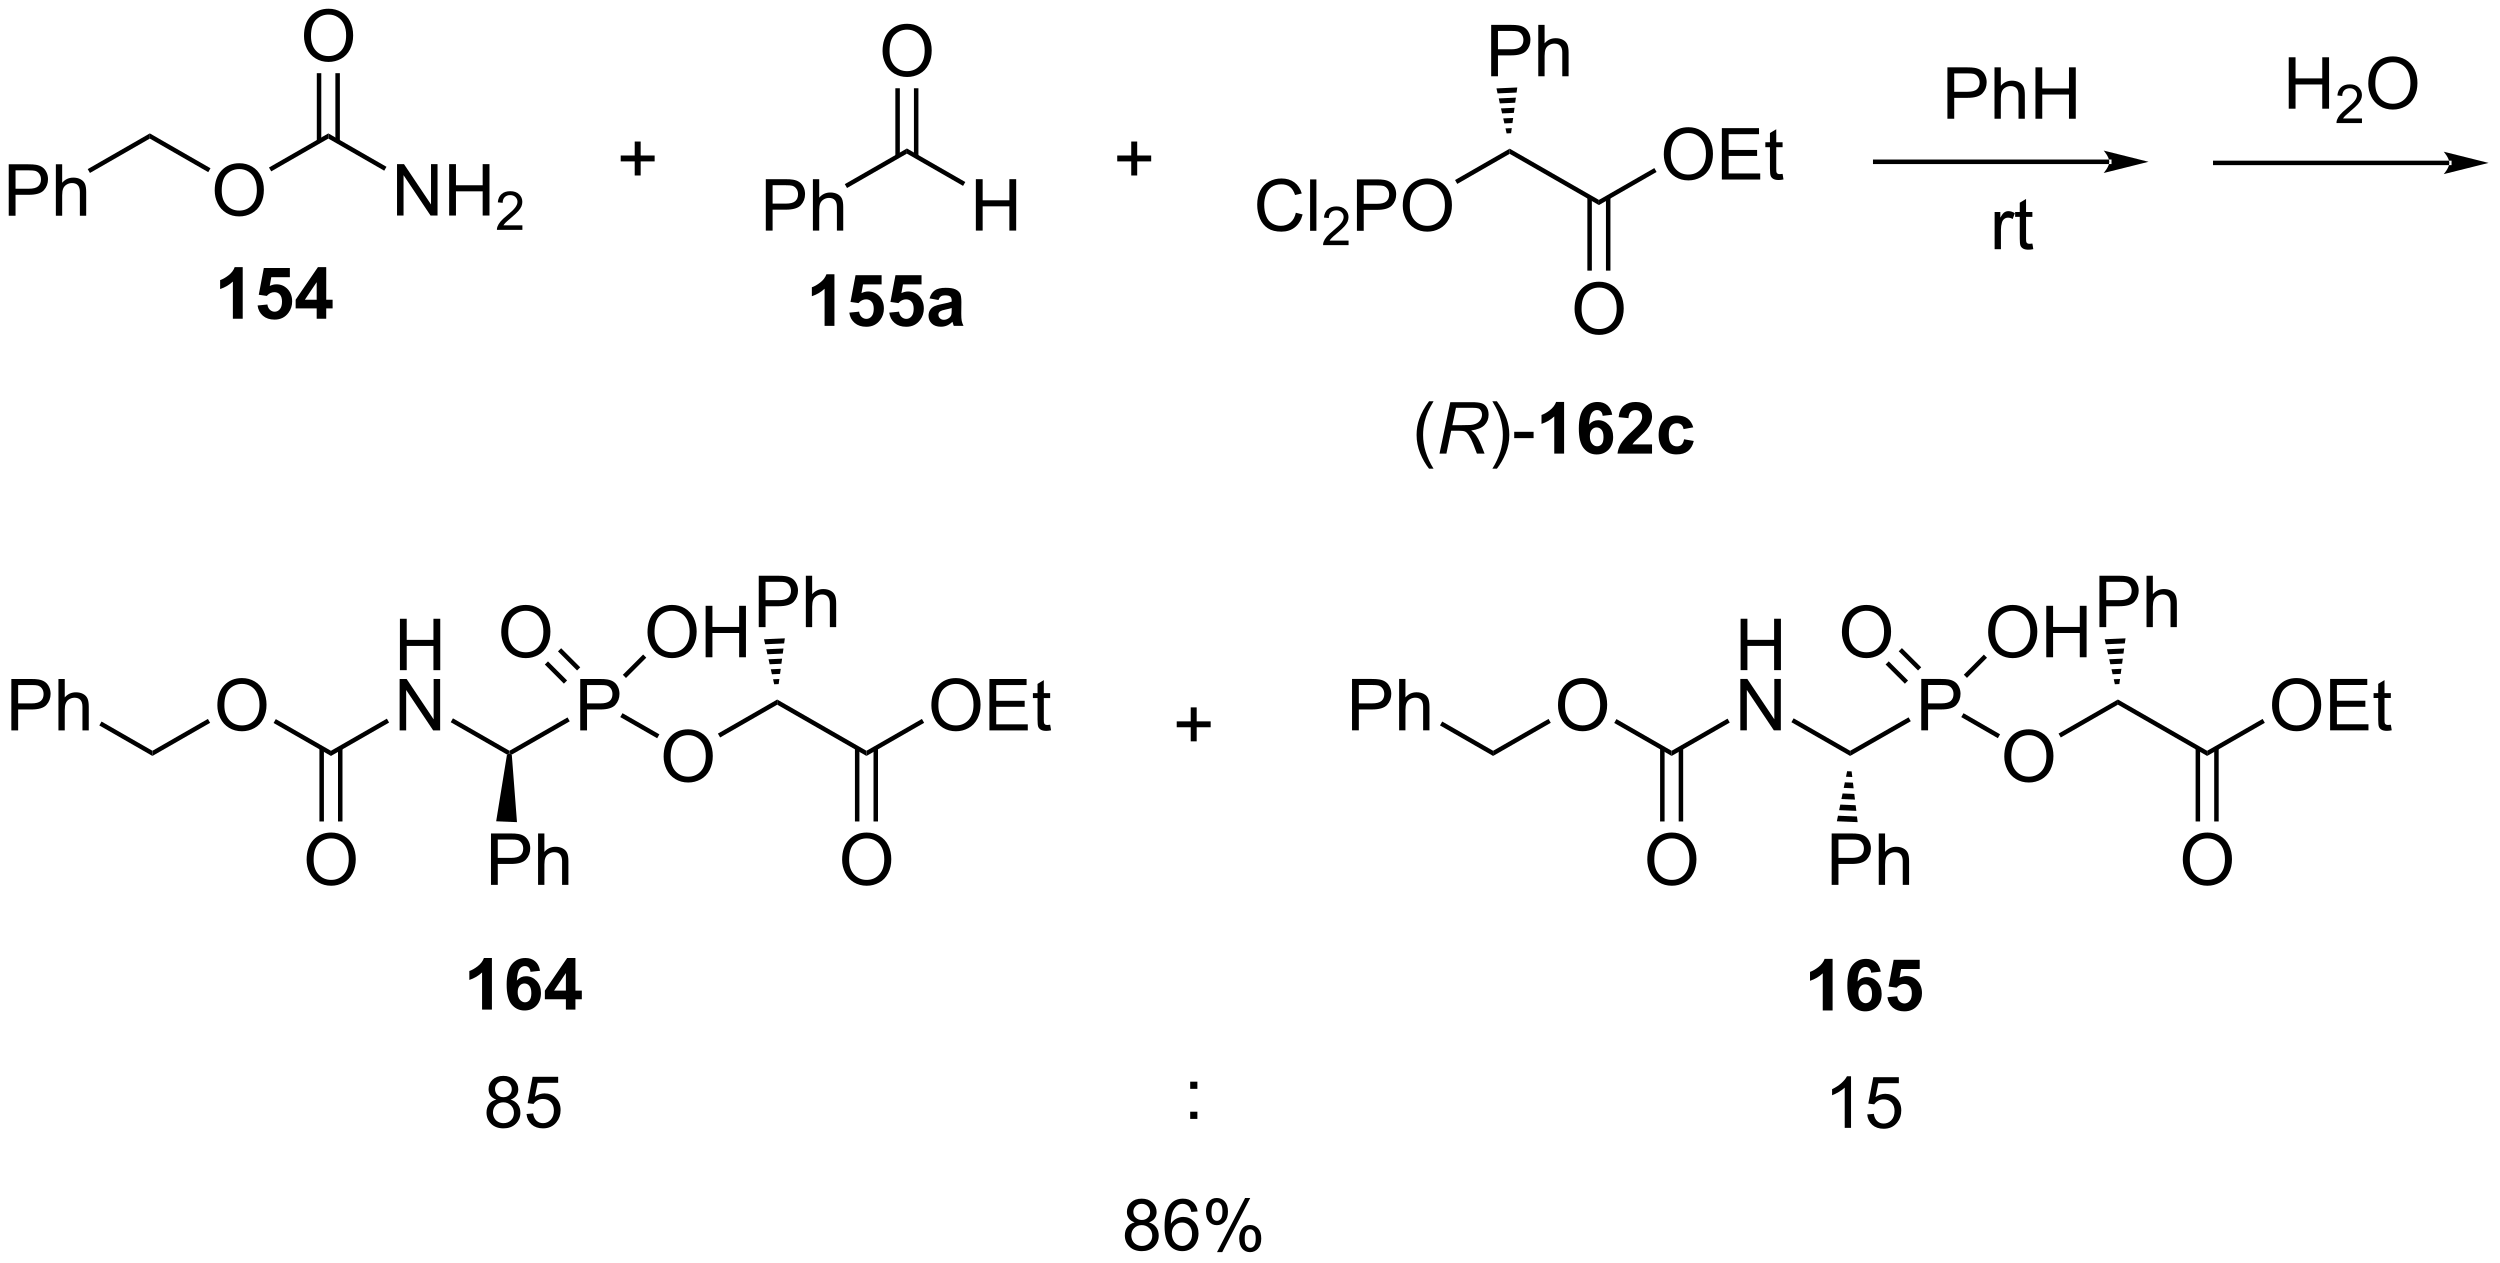 <?xml version="1.0" encoding="UTF-8"?>
<!DOCTYPE svg PUBLIC '-//W3C//DTD SVG 1.0//EN'
          'http://www.w3.org/TR/2001/REC-SVG-20010904/DTD/svg10.dtd'>
<svg stroke-dasharray="none" shape-rendering="auto" xmlns="http://www.w3.org/2000/svg" font-family="'Dialog'" text-rendering="auto" width="764" fill-opacity="1" color-interpolation="auto" color-rendering="auto" preserveAspectRatio="xMidYMid meet" font-size="12px" viewBox="0 0 764 386" fill="black" xmlns:xlink="http://www.w3.org/1999/xlink" stroke="black" image-rendering="auto" stroke-miterlimit="10" stroke-linecap="square" stroke-linejoin="miter" font-style="normal" stroke-width="1" height="386" stroke-dashoffset="0" font-weight="normal" stroke-opacity="1"
><!--Generated by the Batik Graphics2D SVG Generator--><defs id="genericDefs"
  /><g
  ><defs id="defs1"
    ><clipPath clipPathUnits="userSpaceOnUse" id="clipPath1"
      ><path d="M2.497 1.671 L288.682 1.671 L288.682 146.165 L2.497 146.165 L2.497 1.671 Z"
      /></clipPath
      ><clipPath clipPathUnits="userSpaceOnUse" id="clipPath2"
      ><path d="M0.661 21.467 L0.661 161.944 L278.889 161.944 L278.889 21.467 Z"
      /></clipPath
    ></defs
    ><g transform="scale(2.667,2.667) translate(-2.497,-1.671) matrix(1.029,0,0,1.029,1.817,-20.41)"
    ><path d="M1.633 45.48 L1.633 39.754 L3.795 39.754 Q4.365 39.754 4.665 39.808 Q5.086 39.879 5.37 40.077 Q5.657 40.272 5.831 40.629 Q6.006 40.983 6.006 41.41 Q6.006 42.139 5.54 42.647 Q5.076 43.152 3.86 43.152 L2.391 43.152 L2.391 45.48 L1.633 45.48 ZM2.391 42.475 L3.873 42.475 Q4.607 42.475 4.915 42.202 Q5.224 41.928 5.224 41.433 Q5.224 41.074 5.042 40.819 Q4.86 40.561 4.563 40.48 Q4.373 40.428 3.857 40.428 L2.391 40.428 L2.391 42.475 ZM6.881 45.48 L6.881 39.754 L7.584 39.754 L7.584 41.808 Q8.076 41.238 8.826 41.238 Q9.287 41.238 9.626 41.42 Q9.967 41.6 10.113 41.92 Q10.258 42.241 10.258 42.85 L10.258 45.48 L9.555 45.48 L9.555 42.85 Q9.555 42.324 9.326 42.084 Q9.099 41.842 8.68 41.842 Q8.368 41.842 8.092 42.006 Q7.818 42.168 7.701 42.446 Q7.584 42.722 7.584 43.209 L7.584 45.48 L6.881 45.48 Z" stroke="none" clip-path="url(#clipPath2)"
    /></g
    ><g transform="matrix(2.743,0,0,2.743,-1.813,-58.883)"
    ><path d="M10.682 40.737 L10.433 40.304 L17.352 36.329 L17.352 36.906 Z" stroke="none" clip-path="url(#clipPath2)"
    /></g
    ><g transform="matrix(2.743,0,0,2.743,-1.813,-58.883)"
    ><path d="M24.583 42.691 Q24.583 41.264 25.348 40.459 Q26.114 39.652 27.325 39.652 Q28.117 39.652 28.752 40.032 Q29.39 40.41 29.723 41.087 Q30.059 41.764 30.059 42.623 Q30.059 43.496 29.708 44.183 Q29.356 44.871 28.71 45.225 Q28.067 45.579 27.32 45.579 Q26.512 45.579 25.874 45.188 Q25.239 44.795 24.911 44.121 Q24.583 43.444 24.583 42.691 ZM25.364 42.702 Q25.364 43.738 25.919 44.334 Q26.476 44.928 27.317 44.928 Q28.171 44.928 28.723 44.327 Q29.278 43.725 29.278 42.621 Q29.278 41.92 29.041 41.4 Q28.804 40.879 28.348 40.592 Q27.895 40.303 27.328 40.303 Q26.523 40.303 25.942 40.858 Q25.364 41.41 25.364 42.702 Z" stroke="none" clip-path="url(#clipPath2)"
    /></g
    ><g transform="matrix(2.743,0,0,2.743,-1.813,-58.883)"
    ><path d="M17.352 36.906 L17.352 36.329 L24.112 40.213 L23.863 40.647 Z" stroke="none" clip-path="url(#clipPath2)"
    /></g
    ><g transform="matrix(2.743,0,0,2.743,-1.813,-58.883)"
    ><path d="M30.878 40.56 L30.629 40.127 L37.241 36.329 L37.241 36.906 Z" stroke="none" clip-path="url(#clipPath2)"
    /></g
    ><g transform="matrix(2.743,0,0,2.743,-1.813,-58.883)"
    ><path d="M44.894 45.48 L44.894 39.754 L45.672 39.754 L48.68 44.248 L48.68 39.754 L49.407 39.754 L49.407 45.48 L48.628 45.48 L45.62 40.98 L45.62 45.48 L44.894 45.48 ZM50.702 45.48 L50.702 39.754 L51.46 39.754 L51.46 42.105 L54.436 42.105 L54.436 39.754 L55.194 39.754 L55.194 45.48 L54.436 45.48 L54.436 42.78 L51.46 42.78 L51.46 45.48 L50.702 45.48 Z" stroke="none" clip-path="url(#clipPath2)"
    /></g
    ><g transform="matrix(2.743,0,0,2.743,-1.813,-58.883)"
    ><path d="M58.86 46.572 L58.86 47.08 L56.02 47.08 Q56.015 46.889 56.083 46.713 Q56.19 46.424 56.429 46.143 Q56.669 45.861 57.12 45.492 Q57.819 44.918 58.065 44.582 Q58.312 44.246 58.312 43.947 Q58.312 43.635 58.087 43.42 Q57.864 43.203 57.503 43.203 Q57.122 43.203 56.894 43.432 Q56.665 43.66 56.663 44.065 L56.12 44.01 Q56.177 43.403 56.54 43.086 Q56.903 42.768 57.515 42.768 Q58.134 42.768 58.493 43.111 Q58.854 43.453 58.854 43.959 Q58.854 44.217 58.749 44.467 Q58.644 44.715 58.397 44.99 Q58.153 45.266 57.585 45.746 Q57.11 46.145 56.975 46.287 Q56.841 46.43 56.753 46.572 L58.86 46.572 Z" stroke="none" clip-path="url(#clipPath2)"
    /></g
    ><g transform="matrix(2.743,0,0,2.743,-1.813,-58.883)"
    ><path d="M37.241 36.906 L37.241 36.329 L43.718 40.05 L43.469 40.484 Z" stroke="none" clip-path="url(#clipPath2)"
    /></g
    ><g transform="matrix(2.743,0,0,2.743,-1.813,-58.883)"
    ><path d="M34.529 25.479 Q34.529 24.052 35.294 23.247 Q36.06 22.439 37.271 22.439 Q38.063 22.439 38.698 22.82 Q39.336 23.197 39.669 23.874 Q40.005 24.552 40.005 25.411 Q40.005 26.283 39.654 26.971 Q39.302 27.658 38.657 28.012 Q38.013 28.367 37.266 28.367 Q36.459 28.367 35.821 27.976 Q35.185 27.583 34.857 26.908 Q34.529 26.231 34.529 25.479 ZM35.31 25.489 Q35.31 26.525 35.865 27.122 Q36.422 27.715 37.263 27.715 Q38.117 27.715 38.669 27.114 Q39.224 26.512 39.224 25.408 Q39.224 24.708 38.987 24.187 Q38.75 23.666 38.294 23.38 Q37.841 23.09 37.274 23.09 Q36.469 23.09 35.888 23.645 Q35.31 24.197 35.31 25.489 Z" stroke="none" clip-path="url(#clipPath2)"
    /></g
    ><g transform="matrix(2.743,0,0,2.743,-1.813,-58.883)"
    ><path d="M38.526 37.212 L38.526 29.62 L38.026 29.62 L38.026 37.212 ZM36.456 37.212 L36.456 29.62 L35.956 29.62 L35.956 37.212 Z" stroke="none" clip-path="url(#clipPath2)"
    /></g
    ><g transform="matrix(2.743,0,0,2.743,-1.813,-58.883)"
    ><path d="M85.98 47.156 L85.98 41.429 L88.141 41.429 Q88.711 41.429 89.011 41.484 Q89.433 41.554 89.717 41.752 Q90.003 41.947 90.177 42.304 Q90.352 42.658 90.352 43.085 Q90.352 43.814 89.886 44.322 Q89.422 44.827 88.206 44.827 L86.737 44.827 L86.737 47.156 L85.98 47.156 ZM86.737 44.15 L88.219 44.15 Q88.954 44.15 89.261 43.877 Q89.571 43.603 89.571 43.109 Q89.571 42.749 89.388 42.494 Q89.206 42.236 88.909 42.156 Q88.719 42.103 88.204 42.103 L86.737 42.103 L86.737 44.15 ZM91.227 47.156 L91.227 41.429 L91.93 41.429 L91.93 43.484 Q92.422 42.913 93.172 42.913 Q93.633 42.913 93.972 43.096 Q94.313 43.275 94.459 43.596 Q94.605 43.916 94.605 44.525 L94.605 47.156 L93.901 47.156 L93.901 44.525 Q93.901 43.999 93.672 43.76 Q93.446 43.517 93.026 43.517 Q92.714 43.517 92.438 43.681 Q92.165 43.843 92.047 44.122 Q91.93 44.398 91.93 44.885 L91.93 47.156 L91.227 47.156 Z" stroke="none" clip-path="url(#clipPath2)"
    /></g
    ><g transform="matrix(2.743,0,0,2.743,-1.813,-58.883)"
    ><path d="M95.029 42.413 L94.78 41.98 L101.698 38.008 L101.698 38.584 Z" stroke="none" clip-path="url(#clipPath2)"
    /></g
    ><g transform="matrix(2.743,0,0,2.743,-1.813,-58.883)"
    ><path d="M109.382 47.156 L109.382 41.429 L110.139 41.429 L110.139 43.781 L113.116 43.781 L113.116 41.429 L113.874 41.429 L113.874 47.156 L113.116 47.156 L113.116 44.455 L110.139 44.455 L110.139 47.156 L109.382 47.156 Z" stroke="none" clip-path="url(#clipPath2)"
    /></g
    ><g transform="matrix(2.743,0,0,2.743,-1.813,-58.883)"
    ><path d="M101.698 38.584 L101.698 38.008 L108.206 41.745 L107.957 42.178 Z" stroke="none" clip-path="url(#clipPath2)"
    /></g
    ><g transform="matrix(2.743,0,0,2.743,-1.813,-58.883)"
    ><path d="M98.986 27.157 Q98.986 25.73 99.751 24.925 Q100.517 24.118 101.728 24.118 Q102.52 24.118 103.155 24.498 Q103.793 24.876 104.126 25.553 Q104.462 26.23 104.462 27.089 Q104.462 27.962 104.111 28.649 Q103.759 29.337 103.113 29.691 Q102.47 30.045 101.723 30.045 Q100.915 30.045 100.278 29.654 Q99.642 29.261 99.314 28.587 Q98.986 27.91 98.986 27.157 ZM99.767 27.168 Q99.767 28.204 100.322 28.8 Q100.879 29.394 101.72 29.394 Q102.574 29.394 103.126 28.793 Q103.681 28.191 103.681 27.087 Q103.681 26.386 103.444 25.865 Q103.207 25.345 102.751 25.058 Q102.298 24.769 101.731 24.769 Q100.926 24.769 100.345 25.324 Q99.767 25.876 99.767 27.168 Z" stroke="none" clip-path="url(#clipPath2)"
    /></g
    ><g transform="matrix(2.743,0,0,2.743,-1.813,-58.883)"
    ><path d="M102.983 38.89 L102.983 31.299 L102.483 31.299 L102.483 38.89 ZM100.913 38.89 L100.913 31.299 L100.413 31.299 L100.413 38.89 Z" stroke="none" clip-path="url(#clipPath2)"
    /></g
    ><g transform="matrix(2.743,0,0,2.743,-1.813,-58.883)"
    ><path d="M145.032 45.169 L145.789 45.359 Q145.553 46.294 144.933 46.786 Q144.313 47.276 143.42 47.276 Q142.493 47.276 141.912 46.898 Q141.334 46.52 141.029 45.807 Q140.727 45.091 140.727 44.27 Q140.727 43.375 141.068 42.711 Q141.412 42.044 142.042 41.697 Q142.672 41.351 143.43 41.351 Q144.289 41.351 144.875 41.789 Q145.461 42.226 145.693 43.02 L144.946 43.195 Q144.748 42.57 144.368 42.286 Q143.99 42 143.414 42 Q142.756 42 142.31 42.317 Q141.868 42.632 141.688 43.166 Q141.508 43.7 141.508 44.265 Q141.508 44.997 141.722 45.541 Q141.935 46.086 142.383 46.356 Q142.834 46.625 143.357 46.625 Q143.993 46.625 144.433 46.257 Q144.875 45.89 145.032 45.169 ZM146.619 47.177 L146.619 41.45 L147.322 41.45 L147.322 47.177 L146.619 47.177 Z" stroke="none" clip-path="url(#clipPath2)"
    /></g
    ><g transform="matrix(2.743,0,0,2.743,-1.813,-58.883)"
    ><path d="M150.905 48.269 L150.905 48.777 L148.065 48.777 Q148.059 48.585 148.127 48.409 Q148.235 48.12 148.473 47.839 Q148.713 47.558 149.164 47.189 Q149.864 46.614 150.11 46.279 Q150.356 45.943 150.356 45.644 Q150.356 45.331 150.131 45.116 Q149.909 44.9 149.547 44.9 Q149.166 44.9 148.938 45.128 Q148.709 45.357 148.707 45.761 L148.164 45.706 Q148.221 45.099 148.584 44.782 Q148.948 44.464 149.559 44.464 Q150.178 44.464 150.537 44.808 Q150.899 45.15 150.899 45.656 Q150.899 45.913 150.793 46.163 Q150.688 46.411 150.442 46.687 Q150.198 46.962 149.629 47.443 Q149.155 47.841 149.02 47.984 Q148.885 48.126 148.797 48.269 L150.905 48.269 Z" stroke="none" clip-path="url(#clipPath2)"
    /></g
    ><g transform="matrix(2.743,0,0,2.743,-1.813,-58.883)"
    ><path d="M151.837 47.177 L151.837 41.45 L153.999 41.45 Q154.569 41.45 154.869 41.505 Q155.29 41.575 155.574 41.773 Q155.861 41.968 156.035 42.325 Q156.21 42.679 156.21 43.106 Q156.21 43.836 155.744 44.343 Q155.28 44.849 154.064 44.849 L152.595 44.849 L152.595 47.177 L151.837 47.177 ZM152.595 44.172 L154.077 44.172 Q154.811 44.172 155.119 43.898 Q155.428 43.625 155.428 43.13 Q155.428 42.77 155.246 42.515 Q155.064 42.257 154.767 42.177 Q154.577 42.125 154.061 42.125 L152.595 42.125 L152.595 44.172 ZM156.944 44.388 Q156.944 42.961 157.71 42.156 Q158.475 41.349 159.686 41.349 Q160.478 41.349 161.113 41.729 Q161.751 42.106 162.085 42.783 Q162.421 43.461 162.421 44.32 Q162.421 45.192 162.069 45.88 Q161.718 46.567 161.072 46.922 Q160.428 47.276 159.681 47.276 Q158.874 47.276 158.236 46.885 Q157.6 46.492 157.272 45.817 Q156.944 45.14 156.944 44.388 ZM157.725 44.398 Q157.725 45.434 158.28 46.031 Q158.837 46.625 159.678 46.625 Q160.533 46.625 161.085 46.023 Q161.639 45.422 161.639 44.317 Q161.639 43.617 161.402 43.096 Q161.165 42.575 160.71 42.289 Q160.256 42 159.689 42 Q158.884 42 158.303 42.554 Q157.725 43.106 157.725 44.398 Z" stroke="none" clip-path="url(#clipPath2)"
    /></g
    ><g transform="matrix(2.743,0,0,2.743,-1.813,-58.883)"
    ><path d="M163.017 41.956 L162.768 41.523 L168.852 38.029 L168.852 38.605 Z" stroke="none" clip-path="url(#clipPath2)"
    /></g
    ><g transform="matrix(2.743,0,0,2.743,-1.813,-58.883)"
    ><path d="M168.852 38.605 L168.852 38.029 L178.796 43.738 L178.796 44.315 Z" stroke="none" clip-path="url(#clipPath2)"
    /></g
    ><g transform="matrix(2.743,0,0,2.743,-1.813,-58.883)"
    ><path d="M186.027 38.678 Q186.027 37.251 186.792 36.446 Q187.558 35.639 188.769 35.639 Q189.561 35.639 190.196 36.019 Q190.834 36.397 191.167 37.074 Q191.503 37.751 191.503 38.61 Q191.503 39.483 191.152 40.17 Q190.8 40.858 190.154 41.212 Q189.511 41.566 188.764 41.566 Q187.956 41.566 187.318 41.175 Q186.683 40.782 186.355 40.108 Q186.027 39.431 186.027 38.678 ZM186.808 38.689 Q186.808 39.725 187.363 40.321 Q187.92 40.915 188.761 40.915 Q189.615 40.915 190.167 40.314 Q190.722 39.712 190.722 38.608 Q190.722 37.907 190.485 37.386 Q190.248 36.866 189.792 36.579 Q189.339 36.29 188.772 36.29 Q187.967 36.29 187.386 36.845 Q186.808 37.397 186.808 38.689 ZM192.494 41.467 L192.494 35.741 L196.635 35.741 L196.635 36.415 L193.252 36.415 L193.252 38.17 L196.421 38.17 L196.421 38.842 L193.252 38.842 L193.252 40.79 L196.768 40.79 L196.768 41.467 L192.494 41.467 ZM199.26 40.837 L199.361 41.459 Q199.065 41.522 198.83 41.522 Q198.447 41.522 198.236 41.402 Q198.025 41.28 197.94 41.082 Q197.853 40.884 197.853 40.251 L197.853 37.866 L197.338 37.866 L197.338 37.319 L197.853 37.319 L197.853 36.29 L198.554 35.868 L198.554 37.319 L199.26 37.319 L199.26 37.866 L198.554 37.866 L198.554 40.29 Q198.554 40.592 198.59 40.678 Q198.627 40.764 198.71 40.816 Q198.796 40.866 198.952 40.866 Q199.07 40.866 199.26 40.837 Z" stroke="none" clip-path="url(#clipPath2)"
    /></g
    ><g transform="matrix(2.743,0,0,2.743,-1.813,-58.883)"
    ><path d="M178.796 44.315 L178.796 43.738 L184.972 40.192 L185.221 40.626 Z" stroke="none" clip-path="url(#clipPath2)"
    /></g
    ><g transform="matrix(2.743,0,0,2.743,-1.813,-58.883)"
    ><path d="M166.794 29.964 L166.794 24.238 L168.956 24.238 Q169.526 24.238 169.826 24.292 Q170.248 24.363 170.531 24.561 Q170.818 24.756 170.992 25.113 Q171.167 25.467 171.167 25.894 Q171.167 26.623 170.701 27.131 Q170.237 27.636 169.021 27.636 L167.552 27.636 L167.552 29.964 L166.794 29.964 ZM167.552 26.959 L169.034 26.959 Q169.768 26.959 170.076 26.686 Q170.386 26.412 170.386 25.917 Q170.386 25.558 170.203 25.303 Q170.021 25.045 169.724 24.964 Q169.534 24.912 169.018 24.912 L167.552 24.912 L167.552 26.959 ZM172.042 29.964 L172.042 24.238 L172.745 24.238 L172.745 26.292 Q173.237 25.722 173.987 25.722 Q174.448 25.722 174.787 25.904 Q175.128 26.084 175.274 26.404 Q175.419 26.724 175.419 27.334 L175.419 29.964 L174.716 29.964 L174.716 27.334 Q174.716 26.808 174.487 26.568 Q174.261 26.326 173.841 26.326 Q173.529 26.326 173.253 26.49 Q172.979 26.652 172.862 26.93 Q172.745 27.206 172.745 27.693 L172.745 29.964 L172.042 29.964 Z" stroke="none" clip-path="url(#clipPath2)"
    /></g
    ><g transform="matrix(2.743,0,0,2.743,-1.813,-58.883)"
    ><path d="M176.083 55.891 Q176.083 54.464 176.849 53.659 Q177.615 52.852 178.826 52.852 Q179.617 52.852 180.253 53.232 Q180.891 53.609 181.224 54.287 Q181.56 54.964 181.56 55.823 Q181.56 56.695 181.208 57.383 Q180.857 58.07 180.211 58.425 Q179.568 58.779 178.821 58.779 Q178.013 58.779 177.375 58.388 Q176.74 57.995 176.412 57.32 Q176.083 56.643 176.083 55.891 ZM176.865 55.901 Q176.865 56.938 177.419 57.534 Q177.977 58.128 178.818 58.128 Q179.672 58.128 180.224 57.526 Q180.779 56.925 180.779 55.82 Q180.779 55.12 180.542 54.599 Q180.305 54.078 179.849 53.792 Q179.396 53.503 178.828 53.503 Q178.024 53.503 177.443 54.057 Q176.865 54.609 176.865 55.901 Z" stroke="none" clip-path="url(#clipPath2)"
    /></g
    ><g transform="matrix(2.743,0,0,2.743,-1.813,-58.883)"
    ><path d="M177.51 43.432 L177.51 51.618 L178.01 51.618 L178.01 43.432 ZM179.581 43.432 L179.581 51.618 L180.081 51.618 L180.081 43.432 Z" stroke="none" clip-path="url(#clipPath2)"
    /></g
    ><g transform="matrix(2.743,0,0,2.743,-1.813,-58.883)"
    ><path d="M126.693 41.018 L126.693 39.448 L125.133 39.448 L125.133 38.792 L126.693 38.792 L126.693 37.235 L127.357 37.235 L127.357 38.792 L128.915 38.792 L128.915 39.448 L127.357 39.448 L127.357 41.018 L126.693 41.018 Z" stroke="none" clip-path="url(#clipPath2)"
    /></g
    ><g transform="matrix(2.743,0,0,2.743,-1.813,-58.883)"
    ><path d="M71.374 41.018 L71.374 39.448 L69.814 39.448 L69.814 38.792 L71.374 38.792 L71.374 37.235 L72.038 37.235 L72.038 38.792 L73.595 38.792 L73.595 39.448 L72.038 39.448 L72.038 41.018 L71.374 41.018 Z" stroke="none" clip-path="url(#clipPath2)"
    /></g
    ><g transform="matrix(2.743,0,0,2.743,-1.813,-58.883)"
    ><path d="M24.877 100.05 Q24.877 98.623 25.643 97.819 Q26.409 97.011 27.62 97.011 Q28.411 97.011 29.047 97.391 Q29.685 97.769 30.018 98.446 Q30.354 99.123 30.354 99.983 Q30.354 100.855 30.002 101.542 Q29.651 102.23 29.005 102.584 Q28.362 102.938 27.614 102.938 Q26.807 102.938 26.169 102.548 Q25.534 102.154 25.206 101.48 Q24.877 100.803 24.877 100.05 ZM25.659 100.061 Q25.659 101.097 26.213 101.694 Q26.771 102.287 27.612 102.287 Q28.466 102.287 29.018 101.686 Q29.573 101.084 29.573 99.98 Q29.573 99.279 29.336 98.759 Q29.099 98.238 28.643 97.951 Q28.19 97.662 27.622 97.662 Q26.817 97.662 26.237 98.217 Q25.659 98.769 25.659 100.061 Z" stroke="none" clip-path="url(#clipPath2)"
    /></g
    ><g transform="matrix(2.743,0,0,2.743,-1.813,-58.883)"
    ><path d="M17.643 105.687 L17.643 105.111 L23.822 101.564 L24.071 101.997 Z" stroke="none" clip-path="url(#clipPath2)"
    /></g
    ><g transform="matrix(2.743,0,0,2.743,-1.813,-58.883)"
    ><path d="M31.14 102.016 L31.389 101.583 L37.533 105.111 L37.533 105.687 Z" stroke="none" clip-path="url(#clipPath2)"
    /></g
    ><g transform="matrix(2.743,0,0,2.743,-1.813,-58.883)"
    ><path d="M45.216 96.131 L45.216 90.404 L45.974 90.404 L45.974 92.756 L48.951 92.756 L48.951 90.404 L49.709 90.404 L49.709 96.131 L48.951 96.131 L48.951 93.43 L45.974 93.43 L45.974 96.131 L45.216 96.131 Z" stroke="none" clip-path="url(#clipPath2)"
    /></g
    ><g transform="matrix(2.743,0,0,2.743,-1.813,-58.883)"
    ><path d="M45.185 102.839 L45.185 97.113 L45.964 97.113 L48.971 101.608 L48.971 97.113 L49.698 97.113 L49.698 102.839 L48.919 102.839 L45.912 98.339 L45.912 102.839 L45.185 102.839 Z" stroke="none" clip-path="url(#clipPath2)"
    /></g
    ><g transform="matrix(2.743,0,0,2.743,-1.813,-58.883)"
    ><path d="M37.533 105.687 L37.533 105.111 L43.761 101.534 L44.01 101.968 Z" stroke="none" clip-path="url(#clipPath2)"
    /></g
    ><g transform="matrix(2.743,0,0,2.743,-1.813,-58.883)"
    ><path d="M50.876 101.93 L51.125 101.497 L57.419 105.111 L57.419 105.399 L57.146 105.53 Z" stroke="none" clip-path="url(#clipPath2)"
    /></g
    ><g transform="matrix(2.743,0,0,2.743,-1.813,-58.883)"
    ><path d="M65.304 102.839 L65.304 97.113 L67.466 97.113 Q68.036 97.113 68.335 97.167 Q68.757 97.238 69.041 97.436 Q69.328 97.631 69.502 97.988 Q69.677 98.342 69.677 98.769 Q69.677 99.498 69.21 100.006 Q68.747 100.511 67.531 100.511 L66.062 100.511 L66.062 102.839 L65.304 102.839 ZM66.062 99.834 L67.544 99.834 Q68.278 99.834 68.585 99.561 Q68.895 99.287 68.895 98.792 Q68.895 98.433 68.713 98.178 Q68.531 97.92 68.234 97.839 Q68.044 97.787 67.528 97.787 L66.062 97.787 L66.062 99.834 Z" stroke="none" clip-path="url(#clipPath2)"
    /></g
    ><g transform="matrix(2.743,0,0,2.743,-1.813,-58.883)"
    ><path d="M57.679 105.538 L57.419 105.399 L57.419 105.111 L63.888 101.396 L64.137 101.83 Z" stroke="none" clip-path="url(#clipPath2)"
    /></g
    ><g transform="matrix(2.743,0,0,2.743,-1.813,-58.883)"
    ><path d="M74.596 105.76 Q74.596 104.333 75.362 103.528 Q76.128 102.721 77.339 102.721 Q78.13 102.721 78.766 103.101 Q79.404 103.478 79.737 104.156 Q80.073 104.833 80.073 105.692 Q80.073 106.564 79.721 107.252 Q79.37 107.939 78.724 108.294 Q78.081 108.648 77.333 108.648 Q76.526 108.648 75.888 108.257 Q75.253 107.864 74.924 107.189 Q74.596 106.512 74.596 105.76 ZM75.378 105.77 Q75.378 106.807 75.932 107.403 Q76.49 107.997 77.331 107.997 Q78.185 107.997 78.737 107.395 Q79.292 106.794 79.292 105.689 Q79.292 104.989 79.055 104.468 Q78.818 103.947 78.362 103.661 Q77.909 103.372 77.341 103.372 Q76.537 103.372 75.956 103.926 Q75.378 104.478 75.378 105.77 Z" stroke="none" clip-path="url(#clipPath2)"
    /></g
    ><g transform="matrix(2.743,0,0,2.743,-1.813,-58.883)"
    ><path d="M69.766 101.358 L70.015 100.924 L74.125 103.283 L73.876 103.717 Z" stroke="none" clip-path="url(#clipPath2)"
    /></g
    ><g transform="matrix(2.743,0,0,2.743,-1.813,-58.883)"
    ><path d="M80.892 103.629 L80.643 103.196 L87.251 99.401 L87.251 99.978 Z" stroke="none" clip-path="url(#clipPath2)"
    /></g
    ><g transform="matrix(2.743,0,0,2.743,-1.813,-58.883)"
    ><path d="M87.251 99.978 L87.251 99.401 L97.195 105.111 L97.195 105.687 Z" stroke="none" clip-path="url(#clipPath2)"
    /></g
    ><g transform="matrix(2.743,0,0,2.743,-1.813,-58.883)"
    ><path d="M55.361 120.049 L55.361 114.322 L57.523 114.322 Q58.093 114.322 58.392 114.377 Q58.814 114.447 59.098 114.645 Q59.385 114.841 59.559 115.197 Q59.733 115.551 59.733 115.978 Q59.733 116.708 59.267 117.216 Q58.804 117.721 57.588 117.721 L56.119 117.721 L56.119 120.049 L55.361 120.049 ZM56.119 117.044 L57.601 117.044 Q58.335 117.044 58.642 116.77 Q58.952 116.497 58.952 116.002 Q58.952 115.642 58.77 115.387 Q58.588 115.129 58.291 115.049 Q58.101 114.997 57.585 114.997 L56.119 114.997 L56.119 117.044 ZM60.608 120.049 L60.608 114.322 L61.312 114.322 L61.312 116.377 Q61.804 115.807 62.554 115.807 Q63.015 115.807 63.353 115.989 Q63.694 116.169 63.84 116.489 Q63.986 116.809 63.986 117.419 L63.986 120.049 L63.283 120.049 L63.283 117.419 Q63.283 116.892 63.054 116.653 Q62.827 116.411 62.408 116.411 Q62.096 116.411 61.819 116.575 Q61.546 116.736 61.429 117.015 Q61.312 117.291 61.312 117.778 L61.312 120.049 L60.608 120.049 Z" stroke="none" clip-path="url(#clipPath2)"
    /></g
    ><g transform="matrix(2.743,0,0,2.743,-1.813,-58.883)"
    ><path d="M56.504 91.901 Q56.504 90.474 57.27 89.669 Q58.035 88.862 59.246 88.862 Q60.038 88.862 60.673 89.242 Q61.311 89.62 61.645 90.297 Q61.981 90.974 61.981 91.833 Q61.981 92.706 61.629 93.393 Q61.278 94.081 60.632 94.435 Q59.988 94.789 59.241 94.789 Q58.434 94.789 57.796 94.398 Q57.16 94.005 56.832 93.331 Q56.504 92.654 56.504 91.901 ZM57.285 91.912 Q57.285 92.948 57.84 93.544 Q58.397 94.138 59.238 94.138 Q60.093 94.138 60.645 93.537 Q61.199 92.935 61.199 91.831 Q61.199 91.13 60.962 90.609 Q60.725 90.088 60.27 89.802 Q59.816 89.513 59.249 89.513 Q58.444 89.513 57.863 90.068 Q57.285 90.62 57.285 91.912 Z" stroke="none" clip-path="url(#clipPath2)"
    /></g
    ><g transform="matrix(2.743,0,0,2.743,-1.813,-58.883)"
    ><path d="M65.306 95.812 L63.18 93.686 L62.827 94.039 L64.952 96.165 ZM63.839 97.278 L61.713 95.152 L61.36 95.505 L63.485 97.632 Z" stroke="none" clip-path="url(#clipPath2)"
    /></g
    ><g transform="matrix(2.743,0,0,2.743,-1.813,-58.883)"
    ><path d="M72.799 91.901 Q72.799 90.474 73.565 89.669 Q74.331 88.862 75.541 88.862 Q76.333 88.862 76.969 89.242 Q77.607 89.62 77.94 90.297 Q78.276 90.974 78.276 91.833 Q78.276 92.706 77.924 93.393 Q77.573 94.081 76.927 94.435 Q76.284 94.789 75.536 94.789 Q74.729 94.789 74.091 94.398 Q73.456 94.005 73.127 93.331 Q72.799 92.654 72.799 91.901 ZM73.581 91.912 Q73.581 92.948 74.135 93.544 Q74.693 94.138 75.534 94.138 Q76.388 94.138 76.94 93.537 Q77.495 92.935 77.495 91.831 Q77.495 91.13 77.258 90.609 Q77.021 90.088 76.565 89.802 Q76.112 89.513 75.544 89.513 Q74.739 89.513 74.159 90.068 Q73.581 90.62 73.581 91.912 ZM79.275 94.69 L79.275 88.963 L80.032 88.963 L80.032 91.315 L83.009 91.315 L83.009 88.963 L83.767 88.963 L83.767 94.69 L83.009 94.69 L83.009 91.99 L80.032 91.99 L80.032 94.69 L79.275 94.69 Z" stroke="none" clip-path="url(#clipPath2)"
    /></g
    ><g transform="matrix(2.743,0,0,2.743,-1.813,-58.883)"
    ><path d="M70.403 97.002 L70.049 96.648 L72.312 94.386 L72.665 94.739 Z" stroke="none" clip-path="url(#clipPath2)"
    /></g
    ><g transform="matrix(2.743,0,0,2.743,-1.813,-58.883)"
    ><path d="M85.194 91.336 L85.194 85.61 L87.355 85.61 Q87.925 85.61 88.225 85.664 Q88.647 85.735 88.931 85.933 Q89.217 86.128 89.392 86.485 Q89.566 86.839 89.566 87.266 Q89.566 87.995 89.1 88.503 Q88.636 89.008 87.42 89.008 L85.951 89.008 L85.951 91.336 L85.194 91.336 ZM85.951 88.331 L87.433 88.331 Q88.168 88.331 88.475 88.058 Q88.785 87.784 88.785 87.289 Q88.785 86.93 88.603 86.675 Q88.42 86.417 88.123 86.336 Q87.933 86.284 87.418 86.284 L85.951 86.284 L85.951 88.331 ZM90.441 91.336 L90.441 85.61 L91.144 85.61 L91.144 87.664 Q91.636 87.094 92.386 87.094 Q92.847 87.094 93.186 87.276 Q93.527 87.456 93.673 87.776 Q93.819 88.097 93.819 88.706 L93.819 91.336 L93.116 91.336 L93.116 88.706 Q93.116 88.18 92.886 87.94 Q92.66 87.698 92.241 87.698 Q91.928 87.698 91.652 87.862 Q91.379 88.024 91.261 88.302 Q91.144 88.578 91.144 89.065 L91.144 91.336 L90.441 91.336 Z" stroke="none" clip-path="url(#clipPath2)"
    /></g
    ><g transform="matrix(2.743,0,0,2.743,-1.813,-58.883)"
    ><path d="M94.483 117.26 Q94.483 115.833 95.248 115.028 Q96.014 114.221 97.225 114.221 Q98.017 114.221 98.652 114.601 Q99.29 114.978 99.623 115.656 Q99.959 116.333 99.959 117.192 Q99.959 118.064 99.608 118.752 Q99.256 119.439 98.61 119.794 Q97.967 120.148 97.22 120.148 Q96.412 120.148 95.774 119.757 Q95.139 119.364 94.811 118.689 Q94.483 118.012 94.483 117.26 ZM95.264 117.27 Q95.264 118.307 95.819 118.903 Q96.376 119.497 97.217 119.497 Q98.071 119.497 98.623 118.895 Q99.178 118.294 99.178 117.189 Q99.178 116.489 98.941 115.968 Q98.704 115.447 98.248 115.161 Q97.795 114.872 97.228 114.872 Q96.423 114.872 95.842 115.426 Q95.264 115.978 95.264 117.27 Z" stroke="none" clip-path="url(#clipPath2)"
    /></g
    ><g transform="matrix(2.743,0,0,2.743,-1.813,-58.883)"
    ><path d="M95.91 104.805 L95.91 112.987 L96.41 112.987 L96.41 104.805 ZM97.98 104.805 L97.98 112.987 L98.48 112.987 L98.48 104.805 Z" stroke="none" clip-path="url(#clipPath2)"
    /></g
    ><g transform="matrix(2.743,0,0,2.743,-1.813,-58.883)"
    ><path d="M104.426 100.05 Q104.426 98.623 105.192 97.819 Q105.957 97.011 107.168 97.011 Q107.96 97.011 108.595 97.391 Q109.233 97.769 109.567 98.446 Q109.903 99.123 109.903 99.983 Q109.903 100.855 109.551 101.542 Q109.199 102.23 108.553 102.584 Q107.91 102.938 107.163 102.938 Q106.356 102.938 105.718 102.548 Q105.082 102.154 104.754 101.48 Q104.426 100.803 104.426 100.05 ZM105.207 100.061 Q105.207 101.097 105.762 101.694 Q106.319 102.287 107.16 102.287 Q108.014 102.287 108.567 101.686 Q109.121 101.084 109.121 99.98 Q109.121 99.279 108.884 98.759 Q108.647 98.238 108.192 97.951 Q107.738 97.662 107.171 97.662 Q106.366 97.662 105.785 98.217 Q105.207 98.769 105.207 100.061 ZM110.893 102.839 L110.893 97.113 L115.034 97.113 L115.034 97.787 L111.651 97.787 L111.651 99.542 L114.82 99.542 L114.82 100.214 L111.651 100.214 L111.651 102.162 L115.167 102.162 L115.167 102.839 L110.893 102.839 ZM117.659 102.209 L117.761 102.832 Q117.464 102.894 117.229 102.894 Q116.847 102.894 116.636 102.774 Q116.425 102.652 116.339 102.454 Q116.253 102.256 116.253 101.623 L116.253 99.238 L115.737 99.238 L115.737 98.691 L116.253 98.691 L116.253 97.662 L116.953 97.24 L116.953 98.691 L117.659 98.691 L117.659 99.238 L116.953 99.238 L116.953 101.662 Q116.953 101.964 116.99 102.05 Q117.026 102.136 117.109 102.188 Q117.195 102.238 117.352 102.238 Q117.469 102.238 117.659 102.209 Z" stroke="none" clip-path="url(#clipPath2)"
    /></g
    ><g transform="matrix(2.743,0,0,2.743,-1.813,-58.883)"
    ><path d="M97.195 105.687 L97.195 105.111 L103.371 101.564 L103.62 101.998 Z" stroke="none" clip-path="url(#clipPath2)"
    /></g
    ><g transform="matrix(2.743,0,0,2.743,-1.813,-58.883)"
    ><path d="M34.821 117.26 Q34.821 115.833 35.586 115.028 Q36.352 114.221 37.563 114.221 Q38.355 114.221 38.99 114.601 Q39.628 114.978 39.961 115.656 Q40.297 116.333 40.297 117.192 Q40.297 118.064 39.946 118.752 Q39.594 119.439 38.948 119.794 Q38.305 120.148 37.558 120.148 Q36.75 120.148 36.112 119.757 Q35.477 119.364 35.149 118.689 Q34.821 118.012 34.821 117.26 ZM35.602 117.27 Q35.602 118.307 36.157 118.903 Q36.714 119.497 37.555 119.497 Q38.409 119.497 38.961 118.895 Q39.516 118.294 39.516 117.189 Q39.516 116.489 39.279 115.968 Q39.042 115.447 38.586 115.161 Q38.133 114.872 37.565 114.872 Q36.761 114.872 36.18 115.426 Q35.602 115.978 35.602 117.27 Z" stroke="none" clip-path="url(#clipPath2)"
    /></g
    ><g transform="matrix(2.743,0,0,2.743,-1.813,-58.883)"
    ><path d="M36.248 104.805 L36.248 112.987 L36.748 112.987 L36.748 104.805 ZM38.318 104.805 L38.318 112.987 L38.818 112.987 L38.818 104.805 Z" stroke="none" clip-path="url(#clipPath2)"
    /></g
    ><g transform="matrix(2.743,0,0,2.743,-1.813,-58.883)"
    ><path d="M1.925 102.839 L1.925 97.113 L4.086 97.113 Q4.657 97.113 4.956 97.167 Q5.378 97.238 5.662 97.436 Q5.948 97.631 6.123 97.988 Q6.297 98.342 6.297 98.769 Q6.297 99.498 5.831 100.006 Q5.368 100.511 4.152 100.511 L2.683 100.511 L2.683 102.839 L1.925 102.839 ZM2.683 99.834 L4.165 99.834 Q4.899 99.834 5.206 99.561 Q5.516 99.287 5.516 98.792 Q5.516 98.433 5.334 98.178 Q5.152 97.92 4.855 97.839 Q4.665 97.787 4.149 97.787 L2.683 97.787 L2.683 99.834 ZM7.172 102.839 L7.172 97.113 L7.875 97.113 L7.875 99.167 Q8.368 98.597 9.118 98.597 Q9.579 98.597 9.917 98.779 Q10.258 98.959 10.404 99.279 Q10.55 99.6 10.55 100.209 L10.55 102.839 L9.847 102.839 L9.847 100.209 Q9.847 99.683 9.618 99.444 Q9.391 99.201 8.972 99.201 Q8.659 99.201 8.383 99.365 Q8.11 99.527 7.993 99.805 Q7.875 100.082 7.875 100.569 L7.875 102.839 L7.172 102.839 Z" stroke="none" clip-path="url(#clipPath2)"
    /></g
    ><g transform="matrix(2.743,0,0,2.743,-1.813,-58.883)"
    ><path d="M17.643 105.111 L17.643 105.687 L11.726 102.289 L11.975 101.856 Z" stroke="none" clip-path="url(#clipPath2)"
    /></g
    ><g transform="matrix(2.743,0,0,2.743,-1.813,-58.883)"
    ><path d="M235.658 39.742 L235.658 39.742 L209.581 39.742 L209.331 39.742 L209.331 39.242 L209.581 39.242 L235.658 39.242 L235.908 39.242 L235.908 39.742 ZM240.033 39.492 L235.033 38.242 C235.033 38.242 235.658 38.946 235.658 39.492 C235.658 40.039 235.033 40.742 235.033 40.742 Z" stroke="none" clip-path="url(#clipPath2)"
    /></g
    ><g transform="matrix(2.743,0,0,2.743,-1.813,-58.883)"
    ><path d="M222.884 49.232 L222.884 45.083 L223.517 45.083 L223.517 45.711 Q223.759 45.271 223.962 45.13 Q224.168 44.99 224.416 44.99 Q224.77 44.99 225.137 45.216 L224.895 45.867 Q224.637 45.716 224.379 45.716 Q224.15 45.716 223.965 45.854 Q223.783 45.992 223.705 46.24 Q223.587 46.615 223.587 47.06 L223.587 49.232 L222.884 49.232 ZM227.09 48.602 L227.192 49.224 Q226.895 49.286 226.66 49.286 Q226.278 49.286 226.067 49.167 Q225.856 49.044 225.77 48.846 Q225.684 48.648 225.684 48.016 L225.684 45.63 L225.168 45.63 L225.168 45.083 L225.684 45.083 L225.684 44.055 L226.384 43.633 L226.384 45.083 L227.09 45.083 L227.09 45.63 L226.384 45.63 L226.384 48.055 Q226.384 48.357 226.421 48.443 Q226.457 48.529 226.541 48.581 Q226.626 48.63 226.783 48.63 Q226.9 48.63 227.09 48.602 Z" stroke="none" clip-path="url(#clipPath2)"
    /></g
    ><g transform="matrix(2.743,0,0,2.743,-1.813,-58.883)"
    ><path d="M255.651 33.576 L255.651 27.849 L256.409 27.849 L256.409 30.201 L259.386 30.201 L259.386 27.849 L260.144 27.849 L260.144 33.576 L259.386 33.576 L259.386 30.876 L256.409 30.876 L256.409 33.576 L255.651 33.576 Z" stroke="none" clip-path="url(#clipPath2)"
    /></g
    ><g transform="matrix(2.743,0,0,2.743,-1.813,-58.883)"
    ><path d="M263.81 34.668 L263.81 35.176 L260.97 35.176 Q260.964 34.985 261.032 34.809 Q261.14 34.52 261.378 34.239 Q261.618 33.957 262.07 33.588 Q262.769 33.014 263.015 32.678 Q263.261 32.342 263.261 32.043 Q263.261 31.731 263.036 31.516 Q262.814 31.299 262.452 31.299 Q262.071 31.299 261.843 31.528 Q261.614 31.756 261.612 32.16 L261.07 32.106 Q261.126 31.498 261.489 31.182 Q261.853 30.864 262.464 30.864 Q263.083 30.864 263.442 31.207 Q263.804 31.549 263.804 32.055 Q263.804 32.313 263.698 32.563 Q263.593 32.811 263.347 33.086 Q263.103 33.362 262.534 33.842 Q262.06 34.241 261.925 34.383 Q261.79 34.526 261.702 34.668 L263.81 34.668 Z" stroke="none" clip-path="url(#clipPath2)"
    /></g
    ><g transform="matrix(2.743,0,0,2.743,-1.813,-58.883)"
    ><path d="M264.513 30.787 Q264.513 29.36 265.279 28.555 Q266.045 27.748 267.255 27.748 Q268.047 27.748 268.683 28.128 Q269.32 28.506 269.654 29.183 Q269.99 29.86 269.99 30.719 Q269.99 31.592 269.638 32.279 Q269.287 32.967 268.641 33.321 Q267.998 33.675 267.25 33.675 Q266.443 33.675 265.805 33.284 Q265.17 32.891 264.841 32.217 Q264.513 31.54 264.513 30.787 ZM265.295 30.797 Q265.295 31.834 265.849 32.43 Q266.406 33.024 267.248 33.024 Q268.102 33.024 268.654 32.422 Q269.209 31.821 269.209 30.717 Q269.209 30.016 268.972 29.495 Q268.735 28.974 268.279 28.688 Q267.826 28.399 267.258 28.399 Q266.453 28.399 265.873 28.954 Q265.295 29.506 265.295 30.797 Z" stroke="none" clip-path="url(#clipPath2)"
    /></g
    ><g transform="matrix(2.743,0,0,2.743,-1.813,-58.883)"
    ><path d="M217.624 34.696 L217.624 28.97 L219.786 28.97 Q220.356 28.97 220.655 29.024 Q221.077 29.095 221.361 29.293 Q221.648 29.488 221.822 29.845 Q221.996 30.199 221.996 30.626 Q221.996 31.355 221.53 31.863 Q221.067 32.368 219.851 32.368 L218.382 32.368 L218.382 34.696 L217.624 34.696 ZM218.382 31.691 L219.864 31.691 Q220.598 31.691 220.905 31.418 Q221.215 31.144 221.215 30.649 Q221.215 30.29 221.033 30.035 Q220.851 29.777 220.554 29.696 Q220.364 29.644 219.848 29.644 L218.382 29.644 L218.382 31.691 ZM222.871 34.696 L222.871 28.97 L223.575 28.97 L223.575 31.024 Q224.067 30.454 224.817 30.454 Q225.278 30.454 225.616 30.636 Q225.957 30.816 226.103 31.136 Q226.249 31.456 226.249 32.066 L226.249 34.696 L225.546 34.696 L225.546 32.066 Q225.546 31.54 225.317 31.3 Q225.09 31.058 224.671 31.058 Q224.358 31.058 224.082 31.222 Q223.809 31.384 223.692 31.662 Q223.575 31.938 223.575 32.425 L223.575 34.696 L222.871 34.696 ZM227.433 34.696 L227.433 28.97 L228.19 28.97 L228.19 31.321 L231.167 31.321 L231.167 28.97 L231.925 28.97 L231.925 34.696 L231.167 34.696 L231.167 31.996 L228.19 31.996 L228.19 34.696 L227.433 34.696 Z" stroke="none" clip-path="url(#clipPath2)"
    /></g
    ><g transform="matrix(2.743,0,0,2.743,-1.813,-58.883)"
    ><path d="M174.241 100.047 Q174.241 98.62 175.006 97.815 Q175.772 97.008 176.983 97.008 Q177.775 97.008 178.41 97.388 Q179.048 97.766 179.381 98.443 Q179.717 99.12 179.717 99.979 Q179.717 100.852 179.366 101.539 Q179.014 102.227 178.368 102.581 Q177.725 102.935 176.978 102.935 Q176.171 102.935 175.532 102.544 Q174.897 102.151 174.569 101.477 Q174.241 100.8 174.241 100.047 ZM175.022 100.058 Q175.022 101.094 175.577 101.69 Q176.134 102.284 176.975 102.284 Q177.829 102.284 178.381 101.683 Q178.936 101.081 178.936 99.977 Q178.936 99.276 178.699 98.755 Q178.462 98.235 178.006 97.948 Q177.553 97.659 176.986 97.659 Q176.181 97.659 175.6 98.214 Q175.022 98.766 175.022 100.058 Z" stroke="none" clip-path="url(#clipPath2)"
    /></g
    ><g transform="matrix(2.743,0,0,2.743,-1.813,-58.883)"
    ><path d="M167.01 105.687 L167.01 105.111 L173.186 101.562 L173.435 101.996 Z" stroke="none" clip-path="url(#clipPath2)"
    /></g
    ><g transform="matrix(2.743,0,0,2.743,-1.813,-58.883)"
    ><path d="M180.503 102.013 L180.752 101.58 L186.899 105.111 L186.899 105.687 Z" stroke="none" clip-path="url(#clipPath2)"
    /></g
    ><g transform="matrix(2.743,0,0,2.743,-1.813,-58.883)"
    ><path d="M194.583 96.128 L194.583 90.401 L195.341 90.401 L195.341 92.753 L198.317 92.753 L198.317 90.401 L199.075 90.401 L199.075 96.128 L198.317 96.128 L198.317 93.427 L195.341 93.427 L195.341 96.128 L194.583 96.128 Z" stroke="none" clip-path="url(#clipPath2)"
    /></g
    ><g transform="matrix(2.743,0,0,2.743,-1.813,-58.883)"
    ><path d="M194.552 102.836 L194.552 97.11 L195.33 97.11 L198.338 101.604 L198.338 97.11 L199.065 97.11 L199.065 102.836 L198.286 102.836 L195.278 98.336 L195.278 102.836 L194.552 102.836 Z" stroke="none" clip-path="url(#clipPath2)"
    /></g
    ><g transform="matrix(2.743,0,0,2.743,-1.813,-58.883)"
    ><path d="M186.899 105.687 L186.899 105.111 L193.127 101.532 L193.376 101.966 Z" stroke="none" clip-path="url(#clipPath2)"
    /></g
    ><g transform="matrix(2.743,0,0,2.743,-1.813,-58.883)"
    ><path d="M200.243 101.928 L200.492 101.495 L206.786 105.111 L206.785 105.687 Z" stroke="none" clip-path="url(#clipPath2)"
    /></g
    ><g transform="matrix(2.743,0,0,2.743,-1.813,-58.883)"
    ><path d="M214.711 102.836 L214.711 97.11 L216.873 97.11 Q217.443 97.11 217.743 97.164 Q218.164 97.235 218.448 97.433 Q218.735 97.628 218.909 97.985 Q219.084 98.339 219.084 98.766 Q219.084 99.495 218.618 100.003 Q218.154 100.508 216.938 100.508 L215.469 100.508 L215.469 102.836 L214.711 102.836 ZM215.469 99.831 L216.951 99.831 Q217.685 99.831 217.993 99.558 Q218.302 99.284 218.302 98.789 Q218.302 98.43 218.12 98.175 Q217.938 97.917 217.641 97.836 Q217.451 97.784 216.935 97.784 L215.469 97.784 L215.469 99.831 Z" stroke="none" clip-path="url(#clipPath2)"
    /></g
    ><g transform="matrix(2.743,0,0,2.743,-1.813,-58.883)"
    ><path d="M206.785 105.687 L206.786 105.111 L213.295 101.386 L213.543 101.82 Z" stroke="none" clip-path="url(#clipPath2)"
    /></g
    ><g transform="matrix(2.743,0,0,2.743,-1.813,-58.883)"
    ><path d="M223.96 105.76 Q223.96 104.333 224.725 103.528 Q225.491 102.721 226.702 102.721 Q227.494 102.721 228.129 103.101 Q228.767 103.478 229.1 104.156 Q229.436 104.833 229.436 105.692 Q229.436 106.564 229.085 107.252 Q228.733 107.939 228.087 108.294 Q227.444 108.648 226.697 108.648 Q225.889 108.648 225.251 108.257 Q224.616 107.864 224.288 107.189 Q223.96 106.512 223.96 105.76 ZM224.741 105.77 Q224.741 106.807 225.296 107.403 Q225.853 107.997 226.694 107.997 Q227.548 107.997 228.1 107.395 Q228.655 106.794 228.655 105.689 Q228.655 104.989 228.418 104.468 Q228.181 103.947 227.725 103.661 Q227.272 103.372 226.704 103.372 Q225.9 103.372 225.319 103.926 Q224.741 104.478 224.741 105.77 Z" stroke="none" clip-path="url(#clipPath2)"
    /></g
    ><g transform="matrix(2.743,0,0,2.743,-1.813,-58.883)"
    ><path d="M219.168 101.359 L219.418 100.926 L223.492 103.276 L223.242 103.709 Z" stroke="none" clip-path="url(#clipPath2)"
    /></g
    ><g transform="matrix(2.743,0,0,2.743,-1.813,-58.883)"
    ><path d="M230.255 103.629 L230.006 103.195 L236.618 99.398 L236.618 99.975 Z" stroke="none" clip-path="url(#clipPath2)"
    /></g
    ><g transform="matrix(2.743,0,0,2.743,-1.813,-58.883)"
    ><path d="M236.618 99.975 L236.618 99.398 L246.561 105.111 L246.561 105.687 Z" stroke="none" clip-path="url(#clipPath2)"
    /></g
    ><g transform="matrix(2.743,0,0,2.743,-1.813,-58.883)"
    ><path d="M204.728 120.049 L204.728 114.322 L206.889 114.322 Q207.459 114.322 207.759 114.377 Q208.181 114.447 208.465 114.645 Q208.751 114.841 208.925 115.197 Q209.1 115.551 209.1 115.978 Q209.1 116.708 208.634 117.216 Q208.17 117.721 206.954 117.721 L205.485 117.721 L205.485 120.049 L204.728 120.049 ZM205.485 117.044 L206.967 117.044 Q207.702 117.044 208.009 116.77 Q208.319 116.497 208.319 116.002 Q208.319 115.642 208.136 115.387 Q207.954 115.129 207.657 115.049 Q207.467 114.997 206.952 114.997 L205.485 114.997 L205.485 117.044 ZM209.975 120.049 L209.975 114.322 L210.678 114.322 L210.678 116.377 Q211.17 115.807 211.92 115.807 Q212.381 115.807 212.72 115.989 Q213.061 116.169 213.207 116.489 Q213.353 116.809 213.353 117.419 L213.353 120.049 L212.649 120.049 L212.649 117.419 Q212.649 116.892 212.42 116.653 Q212.194 116.411 211.774 116.411 Q211.462 116.411 211.186 116.575 Q210.912 116.736 210.795 117.015 Q210.678 117.291 210.678 117.778 L210.678 120.049 L209.975 120.049 Z" stroke="none" clip-path="url(#clipPath2)"
    /></g
    ><g transform="matrix(2.743,0,0,2.743,-1.813,-58.883)"
    ><path d="M205.87 91.901 Q205.87 90.474 206.636 89.669 Q207.402 88.862 208.613 88.862 Q209.404 88.862 210.04 89.242 Q210.678 89.62 211.011 90.297 Q211.347 90.974 211.347 91.833 Q211.347 92.706 210.995 93.393 Q210.644 94.081 209.998 94.435 Q209.355 94.789 208.607 94.789 Q207.8 94.789 207.162 94.398 Q206.527 94.005 206.199 93.331 Q205.87 92.654 205.87 91.901 ZM206.652 91.912 Q206.652 92.948 207.207 93.544 Q207.764 94.138 208.605 94.138 Q209.459 94.138 210.011 93.537 Q210.566 92.935 210.566 91.831 Q210.566 91.13 210.329 90.609 Q210.092 90.088 209.636 89.802 Q209.183 89.513 208.615 89.513 Q207.811 89.513 207.23 90.068 Q206.652 90.62 206.652 91.912 Z" stroke="none" clip-path="url(#clipPath2)"
    /></g
    ><g transform="matrix(2.743,0,0,2.743,-1.813,-58.883)"
    ><path d="M214.704 95.812 L212.554 93.673 L212.201 94.027 L214.351 96.167 ZM213.238 97.286 L211.088 95.147 L210.735 95.501 L212.885 97.64 Z" stroke="none" clip-path="url(#clipPath2)"
    /></g
    ><g transform="matrix(2.743,0,0,2.743,-1.813,-58.883)"
    ><path d="M222.163 91.901 Q222.163 90.474 222.928 89.669 Q223.694 88.862 224.905 88.862 Q225.696 88.862 226.332 89.242 Q226.97 89.62 227.303 90.297 Q227.639 90.974 227.639 91.833 Q227.639 92.706 227.288 93.393 Q226.936 94.081 226.29 94.435 Q225.647 94.789 224.9 94.789 Q224.092 94.789 223.454 94.398 Q222.819 94.005 222.491 93.331 Q222.163 92.654 222.163 91.901 ZM222.944 91.912 Q222.944 92.948 223.499 93.544 Q224.056 94.138 224.897 94.138 Q225.751 94.138 226.303 93.537 Q226.858 92.935 226.858 91.831 Q226.858 91.13 226.621 90.609 Q226.384 90.088 225.928 89.802 Q225.475 89.513 224.907 89.513 Q224.103 89.513 223.522 90.068 Q222.944 90.62 222.944 91.912 ZM228.638 94.69 L228.638 88.963 L229.396 88.963 L229.396 91.315 L232.372 91.315 L232.372 88.963 L233.13 88.963 L233.13 94.69 L232.372 94.69 L232.372 91.99 L229.396 91.99 L229.396 94.69 L228.638 94.69 Z" stroke="none" clip-path="url(#clipPath2)"
    /></g
    ><g transform="matrix(2.743,0,0,2.743,-1.813,-58.883)"
    ><path d="M219.804 96.991 L219.45 96.638 L221.682 94.394 L222.036 94.747 Z" stroke="none" clip-path="url(#clipPath2)"
    /></g
    ><g transform="matrix(2.743,0,0,2.743,-1.813,-58.883)"
    ><path d="M234.56 91.336 L234.56 85.61 L236.722 85.61 Q237.292 85.61 237.591 85.664 Q238.013 85.735 238.297 85.933 Q238.584 86.128 238.758 86.485 Q238.933 86.839 238.933 87.266 Q238.933 87.995 238.466 88.503 Q238.003 89.008 236.787 89.008 L235.318 89.008 L235.318 91.336 L234.56 91.336 ZM235.318 88.331 L236.8 88.331 Q237.534 88.331 237.841 88.058 Q238.151 87.784 238.151 87.289 Q238.151 86.93 237.969 86.675 Q237.787 86.417 237.49 86.336 Q237.3 86.284 236.784 86.284 L235.318 86.284 L235.318 88.331 ZM239.808 91.336 L239.808 85.61 L240.511 85.61 L240.511 87.664 Q241.003 87.094 241.753 87.094 Q242.214 87.094 242.552 87.276 Q242.893 87.456 243.039 87.776 Q243.185 88.097 243.185 88.706 L243.185 91.336 L242.482 91.336 L242.482 88.706 Q242.482 88.18 242.253 87.94 Q242.026 87.698 241.607 87.698 Q241.295 87.698 241.018 87.862 Q240.745 88.024 240.628 88.302 Q240.511 88.578 240.511 89.065 L240.511 91.336 L239.808 91.336 Z" stroke="none" clip-path="url(#clipPath2)"
    /></g
    ><g transform="matrix(2.743,0,0,2.743,-1.813,-58.883)"
    ><path d="M243.849 117.26 Q243.849 115.833 244.615 115.028 Q245.381 114.221 246.591 114.221 Q247.383 114.221 248.018 114.601 Q248.656 114.978 248.99 115.656 Q249.326 116.333 249.326 117.192 Q249.326 118.064 248.974 118.752 Q248.623 119.439 247.977 119.794 Q247.334 120.148 246.586 120.148 Q245.779 120.148 245.141 119.757 Q244.506 119.364 244.177 118.689 Q243.849 118.012 243.849 117.26 ZM244.631 117.27 Q244.631 118.307 245.185 118.903 Q245.742 119.497 246.584 119.497 Q247.438 119.497 247.99 118.895 Q248.544 118.294 248.544 117.189 Q248.544 116.489 248.308 115.968 Q248.071 115.447 247.615 115.161 Q247.162 114.872 246.594 114.872 Q245.789 114.872 245.209 115.426 Q244.631 115.978 244.631 117.27 Z" stroke="none" clip-path="url(#clipPath2)"
    /></g
    ><g transform="matrix(2.743,0,0,2.743,-1.813,-58.883)"
    ><path d="M245.276 104.804 L245.276 112.987 L245.776 112.987 L245.776 104.804 ZM247.346 104.804 L247.346 112.987 L247.846 112.987 L247.846 104.804 Z" stroke="none" clip-path="url(#clipPath2)"
    /></g
    ><g transform="matrix(2.743,0,0,2.743,-1.813,-58.883)"
    ><path d="M253.792 100.047 Q253.792 98.62 254.558 97.815 Q255.324 97.008 256.534 97.008 Q257.326 97.008 257.962 97.388 Q258.6 97.766 258.933 98.443 Q259.269 99.12 259.269 99.979 Q259.269 100.852 258.917 101.539 Q258.566 102.227 257.92 102.581 Q257.277 102.935 256.529 102.935 Q255.722 102.935 255.084 102.544 Q254.449 102.151 254.12 101.477 Q253.792 100.8 253.792 100.047 ZM254.574 100.058 Q254.574 101.094 255.128 101.69 Q255.685 102.284 256.527 102.284 Q257.381 102.284 257.933 101.683 Q258.488 101.081 258.488 99.977 Q258.488 99.276 258.251 98.755 Q258.014 98.235 257.558 97.948 Q257.105 97.659 256.537 97.659 Q255.732 97.659 255.152 98.214 Q254.574 98.766 254.574 100.058 ZM260.26 102.836 L260.26 97.11 L264.4 97.11 L264.4 97.784 L261.018 97.784 L261.018 99.539 L264.187 99.539 L264.187 100.211 L261.018 100.211 L261.018 102.159 L264.533 102.159 L264.533 102.836 L260.26 102.836 ZM267.025 102.206 L267.127 102.828 Q266.83 102.891 266.596 102.891 Q266.213 102.891 266.002 102.771 Q265.791 102.649 265.705 102.451 Q265.619 102.253 265.619 101.62 L265.619 99.235 L265.103 99.235 L265.103 98.688 L265.619 98.688 L265.619 97.659 L266.32 97.237 L266.32 98.688 L267.025 98.688 L267.025 99.235 L266.32 99.235 L266.32 101.659 Q266.32 101.961 266.356 102.047 Q266.393 102.133 266.476 102.185 Q266.562 102.235 266.718 102.235 Q266.835 102.235 267.025 102.206 Z" stroke="none" clip-path="url(#clipPath2)"
    /></g
    ><g transform="matrix(2.743,0,0,2.743,-1.813,-58.883)"
    ><path d="M246.561 105.687 L246.561 105.111 L252.738 101.562 L252.987 101.996 Z" stroke="none" clip-path="url(#clipPath2)"
    /></g
    ><g transform="matrix(2.743,0,0,2.743,-1.813,-58.883)"
    ><path d="M184.187 117.26 Q184.187 115.833 184.953 115.028 Q185.718 114.221 186.929 114.221 Q187.721 114.221 188.356 114.601 Q188.994 114.978 189.328 115.656 Q189.664 116.333 189.664 117.192 Q189.664 118.064 189.312 118.752 Q188.961 119.439 188.315 119.794 Q187.672 120.148 186.924 120.148 Q186.117 120.148 185.479 119.757 Q184.843 119.364 184.515 118.689 Q184.187 118.012 184.187 117.26 ZM184.968 117.27 Q184.968 118.307 185.523 118.903 Q186.08 119.497 186.922 119.497 Q187.776 119.497 188.328 118.895 Q188.882 118.294 188.882 117.189 Q188.882 116.489 188.645 115.968 Q188.409 115.447 187.953 115.161 Q187.5 114.872 186.932 114.872 Q186.127 114.872 185.547 115.426 Q184.968 115.978 184.968 117.27 Z" stroke="none" clip-path="url(#clipPath2)"
    /></g
    ><g transform="matrix(2.743,0,0,2.743,-1.813,-58.883)"
    ><path d="M185.614 104.804 L185.614 112.987 L186.114 112.987 L186.114 104.804 ZM187.684 104.804 L187.684 112.987 L188.184 112.987 L188.184 104.804 Z" stroke="none" clip-path="url(#clipPath2)"
    /></g
    ><g transform="matrix(2.743,0,0,2.743,-1.813,-58.883)"
    ><path d="M151.292 102.836 L151.292 97.11 L153.453 97.11 Q154.023 97.11 154.323 97.164 Q154.745 97.235 155.029 97.433 Q155.315 97.628 155.489 97.985 Q155.664 98.339 155.664 98.766 Q155.664 99.495 155.198 100.003 Q154.734 100.508 153.518 100.508 L152.049 100.508 L152.049 102.836 L151.292 102.836 ZM152.049 99.831 L153.531 99.831 Q154.265 99.831 154.573 99.558 Q154.883 99.284 154.883 98.789 Q154.883 98.43 154.7 98.175 Q154.518 97.917 154.221 97.836 Q154.031 97.784 153.515 97.784 L152.049 97.784 L152.049 99.831 ZM156.539 102.836 L156.539 97.11 L157.242 97.11 L157.242 99.164 Q157.734 98.594 158.484 98.594 Q158.945 98.594 159.284 98.776 Q159.625 98.956 159.771 99.276 Q159.917 99.597 159.917 100.206 L159.917 102.836 L159.213 102.836 L159.213 100.206 Q159.213 99.68 158.984 99.44 Q158.758 99.198 158.338 99.198 Q158.026 99.198 157.75 99.362 Q157.476 99.524 157.359 99.802 Q157.242 100.078 157.242 100.565 L157.242 102.836 L156.539 102.836 Z" stroke="none" clip-path="url(#clipPath2)"
    /></g
    ><g transform="matrix(2.743,0,0,2.743,-1.813,-58.883)"
    ><path d="M167.01 105.111 L167.01 105.687 L161.092 102.287 L161.341 101.854 Z" stroke="none" clip-path="url(#clipPath2)"
    /></g
    ><g transform="matrix(2.743,0,0,2.743,-1.813,-58.883)"
    ><path d="M133.321 104.061 L133.321 102.491 L131.761 102.491 L131.761 101.835 L133.321 101.835 L133.321 100.277 L133.985 100.277 L133.985 101.835 L135.542 101.835 L135.542 102.491 L133.985 102.491 L133.985 104.061 L133.321 104.061 Z" stroke="none" clip-path="url(#clipPath2)"
    /></g
    ><g transform="matrix(2.743,0,0,2.743,-1.813,-58.883)"
    ><path d="M57.146 105.53 L57.419 105.399 L57.679 105.538 L58.258 113.063 L55.94 112.966 Z" stroke="none" clip-path="url(#clipPath2)"
    /></g
    ><g transform="matrix(2.743,0,0,2.743,-1.813,-58.883)"
    ><path d="M86.914 97.702 L86.788 97.145 L87.489 97.114 L87.413 97.68 ZM86.662 96.588 L86.536 96.031 L87.642 95.982 L87.566 96.548 ZM86.41 95.473 L86.284 94.916 L87.794 94.85 L87.718 95.416 ZM86.159 94.359 L86.033 93.802 L87.947 93.717 L87.87 94.283 ZM85.907 93.245 L85.781 92.687 L88.099 92.585 L88.023 93.151 Z" stroke="none" clip-path="url(#clipPath2)"
    /></g
    ><g transform="matrix(2.743,0,0,2.743,-1.813,-58.883)"
    ><path d="M236.28 97.699 L236.154 97.142 L236.856 97.111 L236.78 97.677 ZM236.028 96.585 L235.903 96.029 L237.008 95.98 L236.932 96.546 ZM235.777 95.472 L235.651 94.915 L237.161 94.848 L237.084 95.414 ZM235.525 94.358 L235.399 93.801 L237.313 93.717 L237.237 94.282 ZM235.274 93.244 L235.148 92.687 L237.466 92.585 L237.389 93.151 Z" stroke="none" clip-path="url(#clipPath2)"
    /></g
    ><g transform="matrix(2.743,0,0,2.743,-1.813,-58.883)"
    ><path d="M206.951 107.407 L207.026 108.036 L206.324 108.006 L206.452 107.386 ZM207.101 108.664 L207.175 109.293 L206.07 109.246 L206.197 108.626 ZM207.25 109.921 L207.325 110.549 L205.815 110.486 L205.943 109.866 ZM207.4 111.178 L207.475 111.806 L205.561 111.726 L205.688 111.106 ZM207.549 112.435 L207.624 113.063 L205.306 112.966 L205.434 112.346 Z" stroke="none" clip-path="url(#clipPath2)"
    /></g
    ><g transform="matrix(2.743,0,0,2.743,-1.813,-58.883)"
    ><path d="M168.514 36.33 L168.389 35.773 L169.09 35.742 L169.014 36.308 ZM168.263 35.216 L168.137 34.658 L169.243 34.61 L169.166 35.176 ZM168.011 34.101 L167.885 33.544 L169.395 33.477 L169.319 34.044 ZM167.76 32.987 L167.634 32.43 L169.547 32.345 L169.471 32.911 ZM167.508 31.872 L167.382 31.315 L169.7 31.213 L169.624 31.779 Z" stroke="none" clip-path="url(#clipPath2)"
    /></g
    ><g transform="matrix(2.743,0,0,2.743,-1.813,-58.883)"
    ><path d="M55.952 143.973 Q55.514 143.814 55.303 143.517 Q55.092 143.22 55.092 142.806 Q55.092 142.181 55.54 141.757 Q55.991 141.33 56.738 141.33 Q57.488 141.33 57.944 141.765 Q58.402 142.2 58.402 142.825 Q58.402 143.223 58.191 143.52 Q57.983 143.814 57.558 143.973 Q58.084 144.145 58.361 144.528 Q58.637 144.911 58.637 145.442 Q58.637 146.176 58.116 146.679 Q57.597 147.179 56.748 147.179 Q55.902 147.179 55.381 146.676 Q54.863 146.174 54.863 145.424 Q54.863 144.864 55.144 144.489 Q55.428 144.111 55.952 143.973 ZM55.811 142.783 Q55.811 143.189 56.072 143.447 Q56.334 143.705 56.754 143.705 Q57.16 143.705 57.418 143.45 Q57.678 143.192 57.678 142.822 Q57.678 142.434 57.41 142.171 Q57.144 141.908 56.746 141.908 Q56.342 141.908 56.077 142.166 Q55.811 142.424 55.811 142.783 ZM55.584 145.426 Q55.584 145.728 55.728 146.01 Q55.871 146.291 56.152 146.445 Q56.433 146.598 56.756 146.598 Q57.262 146.598 57.59 146.275 Q57.918 145.95 57.918 145.45 Q57.918 144.942 57.579 144.611 Q57.241 144.278 56.733 144.278 Q56.238 144.278 55.91 144.606 Q55.584 144.934 55.584 145.426 ZM59.32 145.58 L60.057 145.517 Q60.141 146.056 60.437 146.327 Q60.737 146.598 61.159 146.598 Q61.666 146.598 62.018 146.215 Q62.37 145.833 62.37 145.2 Q62.37 144.598 62.031 144.252 Q61.695 143.903 61.148 143.903 Q60.807 143.903 60.534 144.059 Q60.26 144.213 60.104 144.458 L59.445 144.372 L60 141.431 L62.846 141.431 L62.846 142.103 L60.562 142.103 L60.252 143.642 Q60.768 143.283 61.336 143.283 Q62.086 143.283 62.601 143.804 Q63.117 144.322 63.117 145.137 Q63.117 145.916 62.664 146.481 Q62.112 147.179 61.159 147.179 Q60.377 147.179 59.883 146.741 Q59.391 146.301 59.32 145.58 Z" stroke="none" clip-path="url(#clipPath2)"
    /></g
    ><g transform="matrix(2.743,0,0,2.743,-1.813,-58.883)"
    ><path d="M127.07 157.654 Q126.632 157.495 126.421 157.198 Q126.21 156.901 126.21 156.487 Q126.21 155.862 126.658 155.438 Q127.109 155.01 127.856 155.01 Q128.606 155.01 129.062 155.445 Q129.52 155.88 129.52 156.505 Q129.52 156.904 129.309 157.201 Q129.101 157.495 128.677 157.654 Q129.203 157.826 129.479 158.208 Q129.755 158.591 129.755 159.122 Q129.755 159.857 129.234 160.359 Q128.716 160.859 127.867 160.859 Q127.02 160.859 126.499 160.357 Q125.981 159.854 125.981 159.104 Q125.981 158.544 126.263 158.169 Q126.546 157.792 127.07 157.654 ZM126.929 156.464 Q126.929 156.87 127.19 157.128 Q127.453 157.385 127.872 157.385 Q128.278 157.385 128.536 157.13 Q128.796 156.872 128.796 156.503 Q128.796 156.115 128.528 155.851 Q128.262 155.589 127.864 155.589 Q127.46 155.589 127.195 155.846 Q126.929 156.104 126.929 156.464 ZM126.703 159.107 Q126.703 159.409 126.846 159.69 Q126.989 159.971 127.27 160.125 Q127.552 160.279 127.874 160.279 Q128.38 160.279 128.708 159.956 Q129.036 159.63 129.036 159.13 Q129.036 158.622 128.697 158.292 Q128.359 157.958 127.851 157.958 Q127.356 157.958 127.028 158.286 Q126.703 158.615 126.703 159.107 ZM134.087 156.435 L133.386 156.49 Q133.292 156.076 133.12 155.888 Q132.837 155.589 132.417 155.589 Q132.082 155.589 131.829 155.776 Q131.495 156.018 131.303 156.484 Q131.113 156.948 131.105 157.807 Q131.36 157.419 131.727 157.232 Q132.095 157.044 132.495 157.044 Q133.199 157.044 133.694 157.562 Q134.188 158.081 134.188 158.901 Q134.188 159.44 133.954 159.904 Q133.722 160.365 133.316 160.612 Q132.91 160.859 132.394 160.859 Q131.516 160.859 130.962 160.214 Q130.407 159.565 130.407 158.081 Q130.407 156.419 131.019 155.667 Q131.555 155.01 132.462 155.01 Q133.136 155.01 133.569 155.391 Q134.001 155.768 134.087 156.435 ZM131.214 158.904 Q131.214 159.268 131.368 159.601 Q131.524 159.932 131.8 160.107 Q132.079 160.279 132.384 160.279 Q132.829 160.279 133.149 159.919 Q133.47 159.56 133.47 158.943 Q133.47 158.349 133.152 158.008 Q132.837 157.667 132.355 157.667 Q131.878 157.667 131.545 158.008 Q131.214 158.349 131.214 158.904 ZM135.02 156.409 Q135.02 155.794 135.328 155.365 Q135.637 154.935 136.223 154.935 Q136.762 154.935 137.114 155.32 Q137.468 155.706 137.468 156.451 Q137.468 157.177 137.111 157.57 Q136.755 157.964 136.231 157.964 Q135.71 157.964 135.364 157.578 Q135.02 157.19 135.02 156.409 ZM136.242 155.419 Q135.981 155.419 135.807 155.646 Q135.632 155.872 135.632 156.479 Q135.632 157.029 135.807 157.255 Q135.984 157.479 136.242 157.479 Q136.507 157.479 136.682 157.253 Q136.856 157.026 136.856 156.424 Q136.856 155.87 136.679 155.646 Q136.505 155.419 136.242 155.419 ZM136.247 160.971 L139.38 154.935 L139.95 154.935 L136.828 160.971 L136.247 160.971 ZM138.723 159.417 Q138.723 158.799 139.031 158.372 Q139.341 157.943 139.929 157.943 Q140.468 157.943 140.822 158.328 Q141.177 158.714 141.177 159.458 Q141.177 160.185 140.817 160.578 Q140.46 160.971 139.934 160.971 Q139.413 160.971 139.067 160.583 Q138.723 160.193 138.723 159.417 ZM139.95 158.427 Q139.684 158.427 139.51 158.654 Q139.335 158.88 139.335 159.487 Q139.335 160.034 139.51 160.26 Q139.687 160.487 139.945 160.487 Q140.216 160.487 140.387 160.26 Q140.562 160.034 140.562 159.432 Q140.562 158.878 140.385 158.654 Q140.21 158.427 139.95 158.427 Z" stroke="none" clip-path="url(#clipPath2)"
    /></g
    ><g transform="matrix(2.743,0,0,2.743,-1.813,-58.883)"
    ><path d="M27.701 56.976 L26.605 56.976 L26.605 52.838 Q26.003 53.4 25.185 53.671 L25.185 52.674 Q25.615 52.533 26.118 52.142 Q26.623 51.749 26.81 51.226 L27.701 51.226 L27.701 56.976 ZM29.358 55.502 L30.452 55.39 Q30.499 55.76 30.728 55.978 Q30.96 56.194 31.259 56.194 Q31.603 56.194 31.84 55.916 Q32.08 55.635 32.08 55.072 Q32.08 54.546 31.843 54.283 Q31.608 54.017 31.228 54.017 Q30.757 54.017 30.382 54.437 L29.491 54.306 L30.054 51.327 L32.955 51.327 L32.955 52.353 L30.884 52.353 L30.713 53.327 Q31.08 53.142 31.463 53.142 Q32.194 53.142 32.702 53.674 Q33.21 54.205 33.21 55.054 Q33.21 55.76 32.799 56.314 Q32.241 57.075 31.249 57.075 Q30.455 57.075 29.955 56.648 Q29.455 56.221 29.358 55.502 ZM35.943 56.976 L35.943 55.822 L33.599 55.822 L33.599 54.861 L36.084 51.226 L37.006 51.226 L37.006 54.858 L37.717 54.858 L37.717 55.822 L37.006 55.822 L37.006 56.976 L35.943 56.976 ZM35.943 54.858 L35.943 52.9 L34.628 54.858 L35.943 54.858 Z" stroke="none" clip-path="url(#clipPath2)"
    /></g
    ><g transform="matrix(2.743,0,0,2.743,-1.813,-58.883)"
    ><path d="M93.626 57.774 L92.529 57.774 L92.529 53.636 Q91.928 54.199 91.11 54.47 L91.11 53.472 Q91.54 53.332 92.042 52.941 Q92.548 52.548 92.735 52.024 L93.626 52.024 L93.626 57.774 ZM95.283 56.3 L96.377 56.188 Q96.424 56.558 96.653 56.777 Q96.885 56.993 97.184 56.993 Q97.528 56.993 97.765 56.714 Q98.005 56.433 98.005 55.871 Q98.005 55.345 97.768 55.082 Q97.533 54.816 97.153 54.816 Q96.682 54.816 96.307 55.235 L95.416 55.105 L95.979 52.126 L98.88 52.126 L98.88 53.152 L96.809 53.152 L96.638 54.126 Q97.005 53.941 97.388 53.941 Q98.119 53.941 98.627 54.472 Q99.135 55.004 99.135 55.852 Q99.135 56.558 98.723 57.113 Q98.166 57.873 97.174 57.873 Q96.38 57.873 95.88 57.446 Q95.38 57.019 95.283 56.3 ZM99.733 56.3 L100.826 56.188 Q100.873 56.558 101.102 56.777 Q101.334 56.993 101.634 56.993 Q101.977 56.993 102.214 56.714 Q102.454 56.433 102.454 55.871 Q102.454 55.345 102.217 55.082 Q101.983 54.816 101.602 54.816 Q101.131 54.816 100.756 55.235 L99.865 55.105 L100.428 52.126 L103.329 52.126 L103.329 53.152 L101.259 53.152 L101.087 54.126 Q101.454 53.941 101.837 53.941 Q102.569 53.941 103.076 54.472 Q103.584 55.004 103.584 55.852 Q103.584 56.558 103.173 57.113 Q102.615 57.873 101.623 57.873 Q100.829 57.873 100.329 57.446 Q99.829 57.019 99.733 56.3 ZM105.221 54.892 L104.223 54.712 Q104.393 54.11 104.802 53.821 Q105.213 53.532 106.02 53.532 Q106.755 53.532 107.114 53.707 Q107.473 53.879 107.619 54.147 Q107.768 54.415 107.768 55.129 L107.755 56.41 Q107.755 56.957 107.807 57.217 Q107.861 57.477 108.005 57.774 L106.919 57.774 Q106.877 57.665 106.814 57.449 Q106.786 57.352 106.775 57.321 Q106.494 57.595 106.174 57.733 Q105.854 57.868 105.489 57.868 Q104.848 57.868 104.479 57.522 Q104.111 57.173 104.111 56.642 Q104.111 56.29 104.278 56.014 Q104.447 55.738 104.749 55.592 Q105.052 55.446 105.622 55.337 Q106.393 55.191 106.689 55.066 L106.689 54.957 Q106.689 54.642 106.533 54.506 Q106.377 54.371 105.942 54.371 Q105.65 54.371 105.486 54.488 Q105.322 54.602 105.221 54.892 ZM106.689 55.782 Q106.479 55.852 106.02 55.951 Q105.564 56.048 105.424 56.142 Q105.208 56.292 105.208 56.527 Q105.208 56.759 105.38 56.928 Q105.552 57.095 105.817 57.095 Q106.114 57.095 106.385 56.899 Q106.583 56.751 106.645 56.535 Q106.689 56.394 106.689 56.001 L106.689 55.782 Z" stroke="none" clip-path="url(#clipPath2)"
    /></g
    ><g transform="matrix(2.743,0,0,2.743,-1.813,-58.883)"
    ><path d="M55.465 133.948 L54.369 133.948 L54.369 129.81 Q53.767 130.372 52.95 130.643 L52.95 129.646 Q53.379 129.505 53.882 129.115 Q54.387 128.721 54.575 128.198 L55.465 128.198 L55.465 133.948 ZM60.826 129.622 L59.763 129.74 Q59.724 129.411 59.56 129.255 Q59.396 129.099 59.133 129.099 Q58.787 129.099 58.545 129.411 Q58.305 129.724 58.243 130.714 Q58.654 130.229 59.263 130.229 Q59.951 130.229 60.441 130.753 Q60.93 131.276 60.93 132.104 Q60.93 132.982 60.414 133.516 Q59.899 134.047 59.092 134.047 Q58.224 134.047 57.664 133.372 Q57.107 132.698 57.107 131.161 Q57.107 129.589 57.688 128.893 Q58.271 128.198 59.201 128.198 Q59.852 128.198 60.279 128.562 Q60.709 128.927 60.826 129.622 ZM58.336 132.018 Q58.336 132.552 58.581 132.844 Q58.828 133.135 59.146 133.135 Q59.451 133.135 59.654 132.898 Q59.857 132.659 59.857 132.115 Q59.857 131.557 59.638 131.297 Q59.42 131.036 59.092 131.036 Q58.774 131.036 58.555 131.286 Q58.336 131.534 58.336 132.018 ZM63.707 133.948 L63.707 132.794 L61.364 132.794 L61.364 131.833 L63.848 128.198 L64.77 128.198 L64.77 131.831 L65.481 131.831 L65.481 132.794 L64.77 132.794 L64.77 133.948 L63.707 133.948 ZM63.707 131.831 L63.707 129.872 L62.392 131.831 L63.707 131.831 Z" stroke="none" clip-path="url(#clipPath2)"
    /></g
    ><g transform="matrix(2.743,0,0,2.743,-1.813,-58.883)"
    ><path d="M204.832 134.045 L203.735 134.045 L203.735 129.907 Q203.134 130.47 202.316 130.74 L202.316 129.743 Q202.746 129.602 203.248 129.212 Q203.754 128.819 203.941 128.295 L204.832 128.295 L204.832 134.045 ZM210.192 129.72 L209.13 129.837 Q209.091 129.509 208.927 129.352 Q208.763 129.196 208.5 129.196 Q208.153 129.196 207.911 129.509 Q207.672 129.821 207.609 130.811 Q208.02 130.326 208.63 130.326 Q209.317 130.326 209.807 130.85 Q210.297 131.373 210.297 132.201 Q210.297 133.079 209.781 133.613 Q209.265 134.144 208.458 134.144 Q207.591 134.144 207.031 133.47 Q206.474 132.795 206.474 131.259 Q206.474 129.686 207.054 128.99 Q207.638 128.295 208.567 128.295 Q209.219 128.295 209.645 128.66 Q210.075 129.024 210.192 129.72 ZM207.703 132.115 Q207.703 132.649 207.948 132.941 Q208.195 133.233 208.513 133.233 Q208.817 133.233 209.02 132.996 Q209.224 132.756 209.224 132.212 Q209.224 131.655 209.005 131.394 Q208.786 131.134 208.458 131.134 Q208.14 131.134 207.922 131.384 Q207.703 131.631 207.703 132.115 ZM210.939 132.571 L212.032 132.459 Q212.079 132.829 212.308 133.048 Q212.54 133.264 212.84 133.264 Q213.183 133.264 213.42 132.985 Q213.66 132.704 213.66 132.142 Q213.66 131.615 213.423 131.352 Q213.189 131.087 212.808 131.087 Q212.337 131.087 211.962 131.506 L211.071 131.376 L211.634 128.397 L214.535 128.397 L214.535 129.423 L212.465 129.423 L212.293 130.397 Q212.66 130.212 213.043 130.212 Q213.774 130.212 214.282 130.743 Q214.79 131.274 214.79 132.123 Q214.79 132.829 214.379 133.384 Q213.821 134.144 212.829 134.144 Q212.035 134.144 211.535 133.717 Q211.035 133.29 210.939 132.571 Z" stroke="none" clip-path="url(#clipPath2)"
    /></g
    ><g transform="matrix(2.743,0,0,2.743,-1.813,-58.883)"
    ><path d="M273.542 39.867 L273.542 39.867 L247.465 39.867 L247.215 39.867 L247.215 39.367 L247.465 39.367 L273.542 39.367 L273.792 39.367 L273.792 39.867 ZM277.917 39.617 L272.917 38.367 C272.917 38.367 273.542 39.071 273.542 39.617 C273.542 40.164 272.917 40.867 272.917 40.867 Z" stroke="none" clip-path="url(#clipPath2)"
    /></g
    ><g transform="matrix(2.743,0,0,2.743,-1.813,-58.883)"
    ><path d="M206.886 147.125 L206.183 147.125 L206.183 142.643 Q205.928 142.885 205.516 143.128 Q205.105 143.37 204.776 143.492 L204.776 142.812 Q205.365 142.534 205.805 142.141 Q206.248 141.745 206.433 141.375 L206.886 141.375 L206.886 147.125 ZM208.687 145.625 L209.424 145.562 Q209.507 146.102 209.804 146.372 Q210.103 146.643 210.525 146.643 Q211.033 146.643 211.385 146.26 Q211.736 145.878 211.736 145.245 Q211.736 144.643 211.398 144.297 Q211.062 143.948 210.515 143.948 Q210.174 143.948 209.9 144.104 Q209.627 144.258 209.47 144.503 L208.812 144.417 L209.366 141.477 L212.213 141.477 L212.213 142.148 L209.929 142.148 L209.619 143.688 Q210.135 143.328 210.702 143.328 Q211.452 143.328 211.968 143.849 Q212.483 144.367 212.483 145.182 Q212.483 145.961 212.03 146.526 Q211.478 147.224 210.525 147.224 Q209.744 147.224 209.249 146.786 Q208.757 146.346 208.687 145.625 Z" stroke="none" clip-path="url(#clipPath2)"
    /></g
    ><g transform="matrix(2.743,0,0,2.743,-1.813,-58.883)"
    ><path d="M133.262 142.776 L133.262 141.977 L134.062 141.977 L134.062 142.776 L133.262 142.776 ZM133.262 146.125 L133.262 145.323 L134.062 145.323 L134.062 146.125 L133.262 146.125 Z" stroke="none" clip-path="url(#clipPath2)"
    /></g
    ><g transform="matrix(2.743,0,0,2.743,-1.813,-58.883)"
    ><path d="M159.872 73.685 Q159.289 72.951 158.885 71.966 Q158.484 70.979 158.484 69.924 Q158.484 68.995 158.786 68.143 Q159.138 67.156 159.872 66.174 L160.375 66.174 Q159.904 66.987 159.75 67.336 Q159.513 67.875 159.375 68.461 Q159.208 69.19 159.208 69.93 Q159.208 71.807 160.375 73.685 L159.872 73.685 Z" stroke="none" clip-path="url(#clipPath2)"
    /></g
    ><g transform="matrix(2.743,0,0,2.743,-1.813,-58.883)"
    ><path d="M161.039 72 L162.24 66.273 L164.641 66.273 Q165.352 66.273 165.719 66.393 Q166.086 66.51 166.294 66.838 Q166.505 67.167 166.505 67.667 Q166.505 68.367 166.047 68.828 Q165.591 69.289 164.57 69.424 Q164.883 69.656 165.044 69.878 Q165.404 70.383 165.622 70.922 L166.06 72 L165.203 72 L164.794 70.932 Q164.57 70.354 164.286 69.932 Q164.091 69.641 163.888 69.549 Q163.685 69.456 163.227 69.456 L162.336 69.456 L161.805 72 L161.039 72 ZM162.466 68.836 L163.524 68.836 Q164.258 68.836 164.482 68.815 Q164.914 68.773 165.19 68.622 Q165.469 68.469 165.62 68.211 Q165.774 67.953 165.774 67.656 Q165.774 67.406 165.659 67.221 Q165.547 67.034 165.362 66.969 Q165.18 66.901 164.74 66.901 L162.872 66.901 L162.466 68.836 Z" stroke="none" clip-path="url(#clipPath2)"
    /></g
    ><g transform="matrix(2.743,0,0,2.743,-1.813,-58.883)"
    ><path d="M167.431 73.685 L166.926 73.685 Q168.095 71.807 168.095 69.93 Q168.095 69.195 167.926 68.471 Q167.793 67.885 167.556 67.346 Q167.402 66.995 166.926 66.174 L167.431 66.174 Q168.165 67.156 168.517 68.143 Q168.816 68.995 168.816 69.924 Q168.816 70.979 168.413 71.966 Q168.009 72.951 167.431 73.685 ZM169.361 70.281 L169.361 69.573 L171.519 69.573 L171.519 70.281 L169.361 70.281 Z" stroke="none" clip-path="url(#clipPath2)"
    /></g
    ><g transform="matrix(2.743,0,0,2.743,-1.813,-58.883)"
    ><path d="M174.918 72 L173.822 72 L173.822 67.862 Q173.22 68.424 172.402 68.695 L172.402 67.698 Q172.832 67.557 173.335 67.167 Q173.84 66.773 174.027 66.25 L174.918 66.25 L174.918 72 ZM180.279 67.674 L179.216 67.792 Q179.177 67.463 179.013 67.307 Q178.849 67.151 178.586 67.151 Q178.239 67.151 177.997 67.463 Q177.758 67.776 177.695 68.766 Q178.107 68.281 178.716 68.281 Q179.404 68.281 179.893 68.805 Q180.383 69.328 180.383 70.156 Q180.383 71.034 179.867 71.568 Q179.351 72.099 178.544 72.099 Q177.677 72.099 177.117 71.424 Q176.56 70.75 176.56 69.213 Q176.56 67.641 177.141 66.945 Q177.724 66.25 178.654 66.25 Q179.305 66.25 179.732 66.615 Q180.161 66.979 180.279 67.674 ZM177.789 70.07 Q177.789 70.604 178.034 70.896 Q178.281 71.188 178.599 71.188 Q178.904 71.188 179.107 70.951 Q179.31 70.711 179.31 70.167 Q179.31 69.609 179.091 69.349 Q178.872 69.088 178.544 69.088 Q178.226 69.088 178.008 69.338 Q177.789 69.586 177.789 70.07 ZM184.715 70.979 L184.715 72 L180.869 72 Q180.931 71.422 181.244 70.904 Q181.556 70.385 182.478 69.531 Q183.22 68.838 183.387 68.594 Q183.613 68.253 183.613 67.922 Q183.613 67.555 183.415 67.357 Q183.22 67.159 182.871 67.159 Q182.527 67.159 182.324 67.367 Q182.121 67.573 182.09 68.055 L180.996 67.945 Q181.095 67.039 181.611 66.646 Q182.126 66.25 182.9 66.25 Q183.746 66.25 184.23 66.708 Q184.715 67.164 184.715 67.844 Q184.715 68.229 184.577 68.581 Q184.439 68.93 184.137 69.312 Q183.939 69.565 183.418 70.042 Q182.9 70.518 182.759 70.674 Q182.621 70.831 182.535 70.979 L184.715 70.979 ZM189.31 69.078 L188.226 69.273 Q188.172 68.948 187.979 68.784 Q187.786 68.62 187.476 68.62 Q187.068 68.62 186.823 68.904 Q186.578 69.188 186.578 69.852 Q186.578 70.588 186.826 70.893 Q187.076 71.198 187.492 71.198 Q187.805 71.198 188.003 71.021 Q188.203 70.844 188.286 70.409 L189.364 70.594 Q189.195 71.336 188.719 71.716 Q188.242 72.094 187.443 72.094 Q186.531 72.094 185.989 71.521 Q185.451 70.945 185.451 69.93 Q185.451 68.901 185.992 68.331 Q186.536 67.758 187.461 67.758 Q188.219 67.758 188.667 68.083 Q189.114 68.409 189.31 69.078 Z" stroke="none" clip-path="url(#clipPath2)"
    /></g
  ></g
></svg
>
